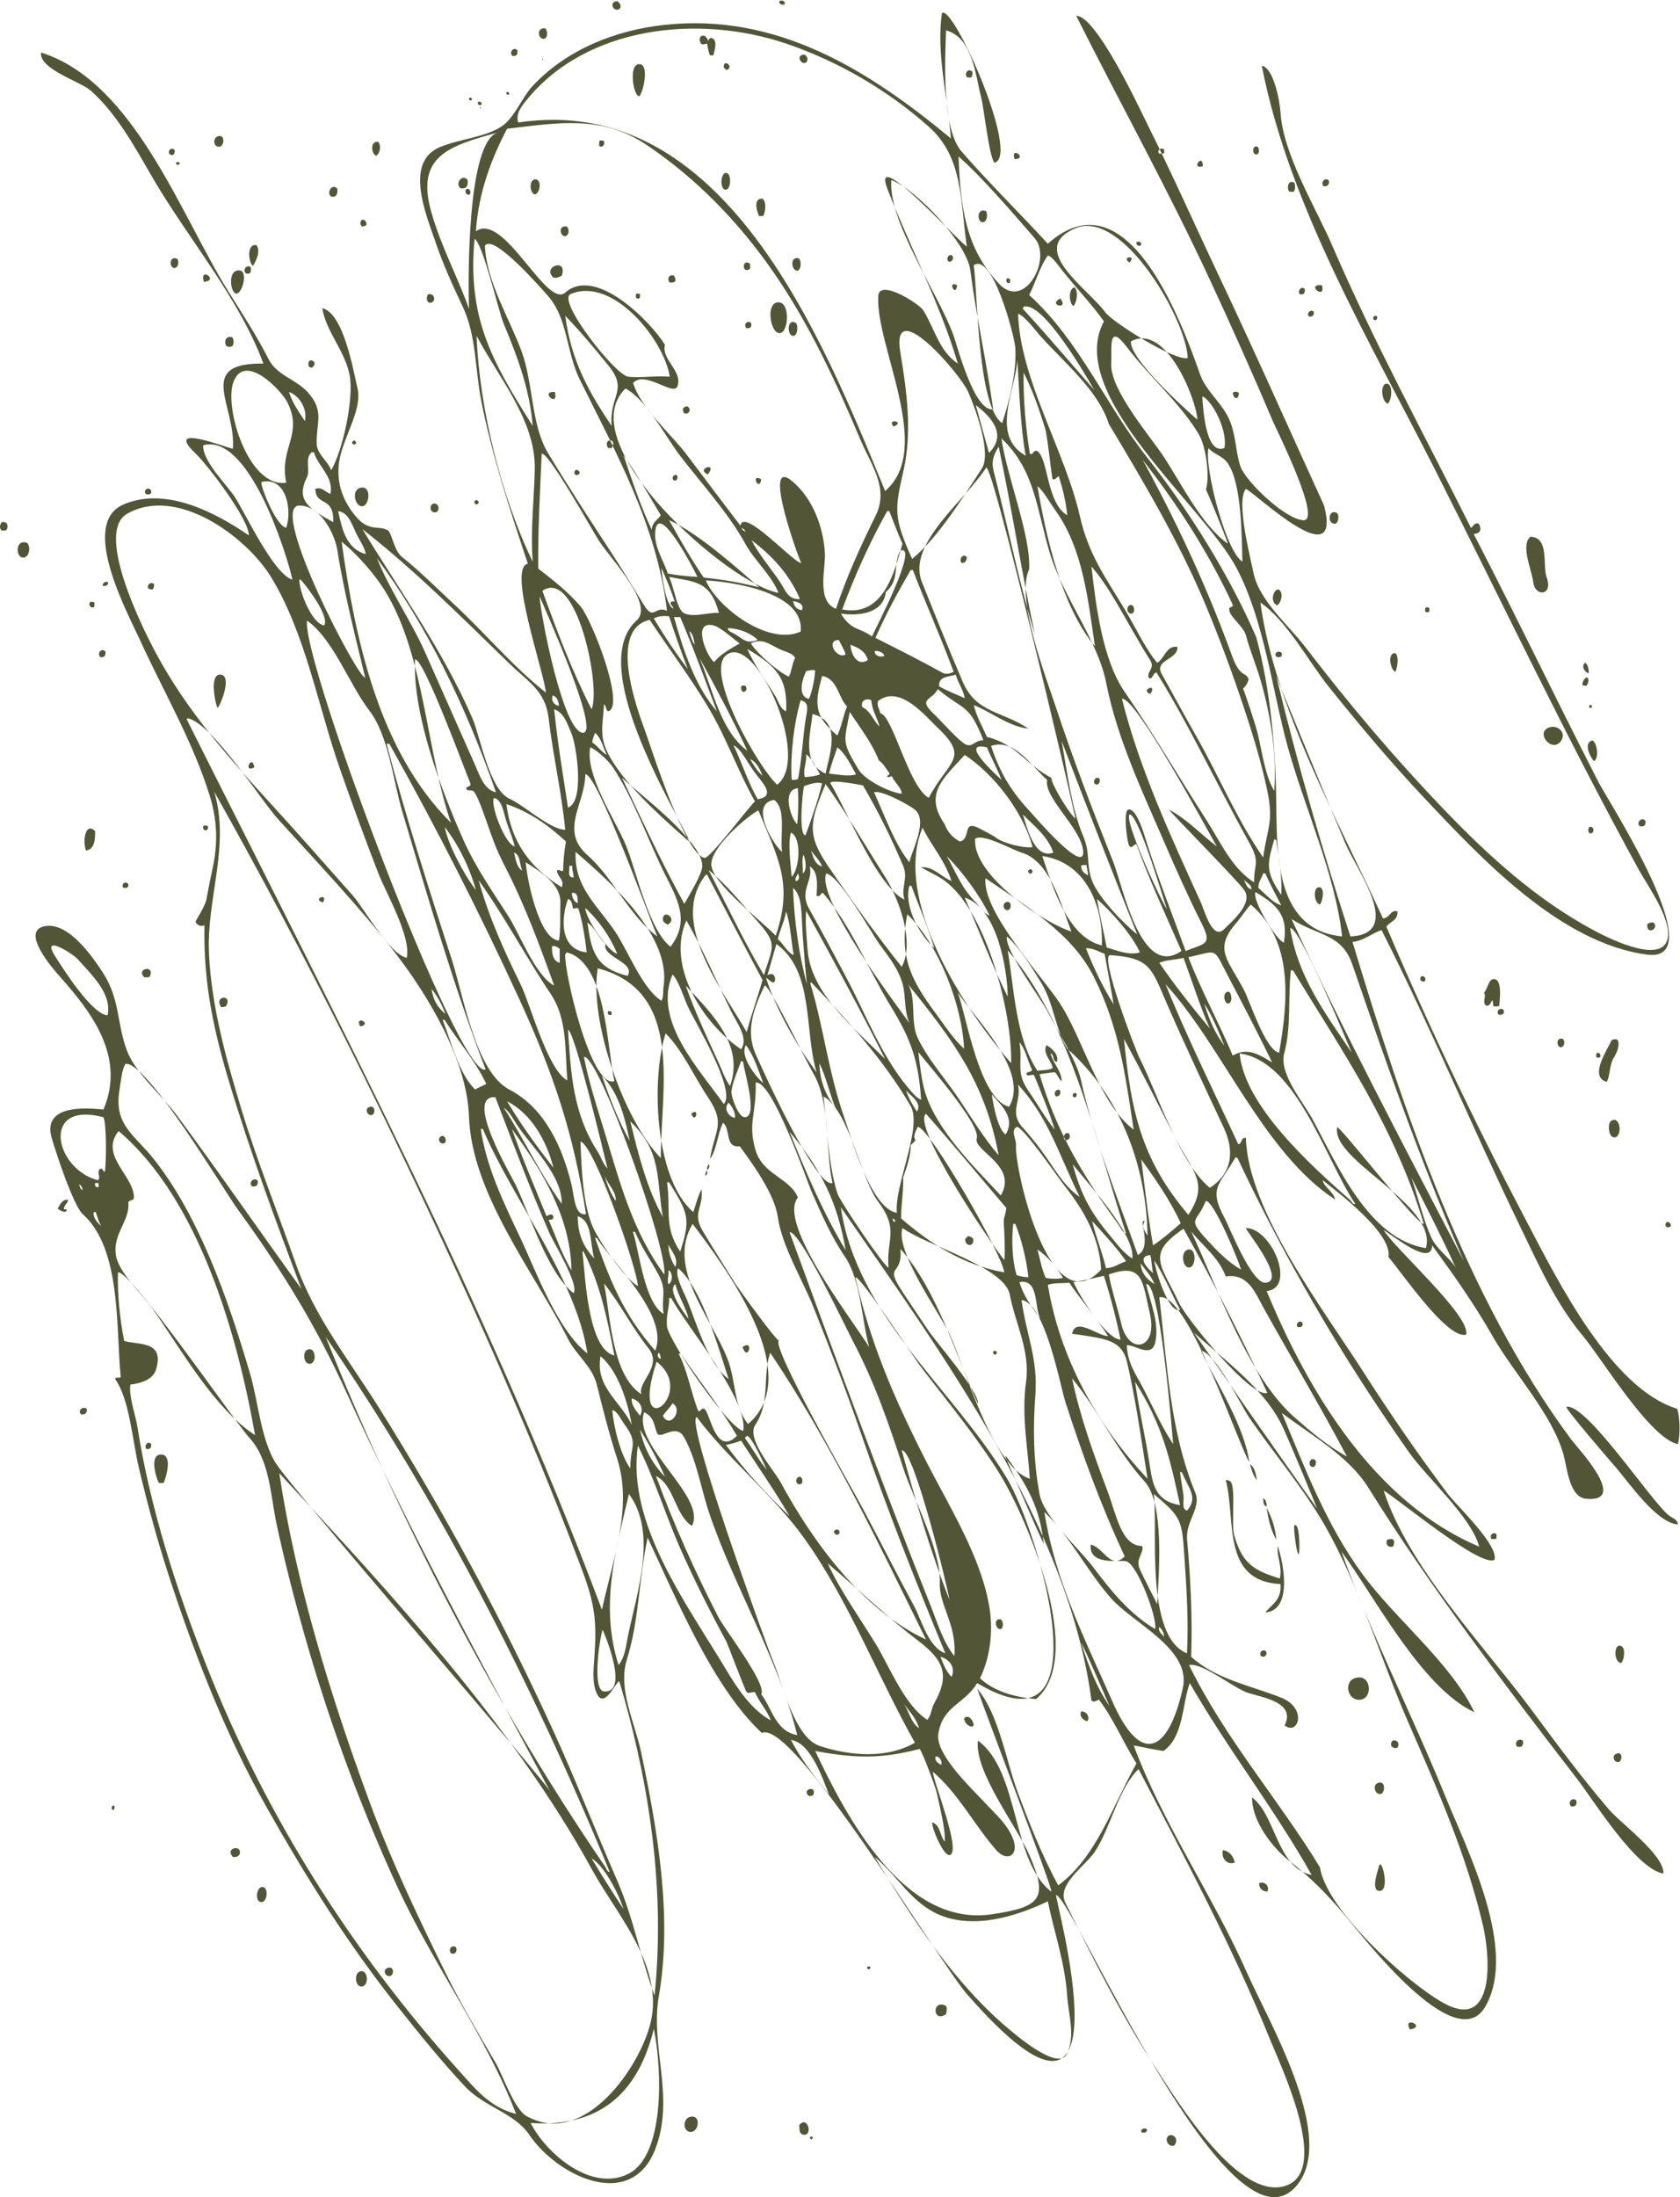 <?xml version="1.0" encoding="UTF-8" standalone="no"?>
<svg
   xmlns:dc="http://purl.org/dc/elements/1.1/"
   xmlns:cc="http://creativecommons.org/ns#"
   xmlns:rdf="http://www.w3.org/1999/02/22-rdf-syntax-ns#"
   xmlns:svg="http://www.w3.org/2000/svg"
   xmlns="http://www.w3.org/2000/svg"
   viewBox="0 0 740.84 968.493"
   height="968.493"
   width="740.84"
   xml:space="preserve"
   id="svg2"
   version="1.1"><defs
     id="defs6" /><g
     transform="matrix(1.333,0,0,-1.333,0,968.493)"
     id="g10"><g
       transform="scale(0.1)"
       id="g12"><path
         id="path14"
         style="fill:#525637;fill-opacity:1;fill-rule:evenodd;stroke:none"
         d="m 2043.96,7233.73 c 18.43,4.86 4.59,30.61 -6.86,27.49 -21.58,-5.88 -7.9,-31.38 6.86,-27.49 z m 552.03,18.32 v 0 c 2.57,11.41 -11.55,14.27 -18.33,9.17 -0.78,-9.63 11.13,-14.69 18.33,-9.17 z m -794.82,-114.52 v 0 c 10.28,3.02 12.12,25.64 2.3,34.35 -31.73,2.97 -22.22,-40.2 -2.3,-34.35 z m 538.28,-16.04 v 0 c 1.82,-14.22 4.57,-27.49 9.16,-38.93 h 11.45 c 3.81,17.42 15.69,51.72 -6.87,57.25 -7.84,0.97 -6.88,-6.85 -11.45,-9.16 -0.04,8.37 -6.51,10.29 -9.16,16.04 -22.64,5.71 -20.44,-19.55 -11.45,-27.49 7.87,-1.01 12.83,0.91 18.32,2.29 z m -643.65,-41.23 v 0 c 12.84,-1.37 17.41,5.5 16.04,18.33 -11.81,15.26 -30.15,-7.64 -16.04,-18.33 z m 966.62,-22.91 v 0 c 16,4.25 7.24,29.03 -4.58,27.49 -24.09,-3.1 -8.7,-30.99 4.58,-27.49 z m -865.83,6.88 v 0 c 1.01,10.78 -5.67,11.26 0,0 z m 609.29,-29.78 v 0 c 22.69,11.85 -14.6,39.5 -11.45,6.88 5.39,-0.72 4.25,-7.96 11.45,-6.88 z m -290.9,-87.04 v 0 c 14.04,14.09 35.65,114.61 -4.59,105.37 -31.25,-7.19 -13.7,-108.46 4.59,-105.37 z m 1085.7,61.85 v 0 h 11.46 c 3.93,3.71 5.69,9.58 4.59,18.32 -12.46,15.9 -30.51,-7.3 -16.05,-18.32 z m -1516.32,-54.97 v 0 c 0.69,6.03 -3.18,7.51 -9.17,6.87 -1.87,-8.2 4.88,-11.37 9.17,-6.87 z m -123.7,-20.62 v 0 c 0.65,5.99 -0.83,9.85 -6.87,9.16 -0.13,-1.4 -0.34,-2.7 -2.29,-2.28 -0.69,-6.04 3.18,-7.52 9.16,-6.88 z m 32.07,-13.75 v 0 c 1.61,8.48 -3.62,10.13 -11.44,9.17 -2.93,-10.08 5.76,-14.58 11.44,-9.17 z m -2.29,-16.03 v 0 c 1.01,10.79 -5.67,11.25 0,0 z M 724.617,6780.2 v 0 c 18.188,0.56 21.52,43.88 -4.578,34.36 -17.242,-6.29 -13.816,-34.92 4.578,-34.36 z m 1273.543,18.32 v 0 c -2.71,2.65 -8.1,2.6 -13.74,2.3 -3.54,-3.33 -2.02,-11.73 -2.29,-18.33 9.98,-5.19 19.07,1.55 16.03,16.03 z m -753.59,-48.09 v 0 c 12.59,8.27 17.34,33.12 6.87,45.81 -27.97,4.59 -23.49,-40.34 -6.87,-45.81 z m 2913.57,4.58 v 0 c 9.17,2.97 7.95,19.35 2.28,25.19 -19.93,7.72 -18.21,-29.61 -2.28,-25.19 z m -3586.988,-2.3 v 0 c 5.332,2.32 7.387,7.9 6.871,16.04 -15.597,17.51 -31.058,-16.43 -6.871,-16.04 z m 3280.048,6.88 v 0 11.46 c -9.77,8.5 -25.85,-2.67 -16.03,-13.75 6.08,0.01 13.08,-0.87 16.03,2.29 z m -494.75,-20.62 v 0 c 45.8,2.26 -15.27,45.9 0,0 z m 623.02,-22.91 v 0 c -1.02,46.28 -41.6,-13.35 0,0 z m -3385.411,6.88 v 0 c 1.609,7.93 -8.028,8.22 -11.454,4.58 -1.605,-7.93 8.036,-8.22 11.454,-4.58 z M 2399,6638.19 v 0 c 21.42,-2.86 22.07,61.65 0,54.97 -16.09,-4.87 -16.53,-52.76 0,-54.97 z m -852.08,32.07 v 0 c -17.41,22.42 -43.45,-12.34 -22.9,-27.49 19.5,-2.71 24.89,8.7 22.9,27.49 z m 222.19,-48.1 v 0 c 19.47,6.34 22.94,49.42 2.28,50.39 -19.82,0.93 -21.88,-41.94 -2.28,-50.39 z m 2627.24,45.81 v 0 c -11.72,13.01 -28.35,-3.61 -18.32,-18.32 13.58,-1.38 19.7,4.73 18.32,18.32 z m -114.53,-6.88 v 0 c -20.22,12.71 -26.61,-18.34 -16.03,-29.77 h 13.74 c 5.63,5.81 5.97,21.3 2.29,29.77 z m -3186.13,-45.81 v 0 c 18.31,-3.03 20.94,9.61 20.61,25.2 -16.44,21.64 -38.22,-11.86 -20.61,-25.2 z m 446.65,25.2 v 0 c -5.62,-7.85 -1.47,-21.78 11.45,-18.32 5.62,7.86 1.48,21.79 -11.45,18.32 z m 982.64,-89.33 v 0 c 7.59,14.91 11.22,46.33 -2.29,57.27 -32.53,2.25 -18.71,-42.23 -11.45,-57.27 h 13.74 z m 726.11,-20.61 v 0 c 11.64,-0.04 18.18,21.13 11.44,36.65 -31.36,13.81 -31.62,-36.6 -11.44,-36.65 z M 1196.47,6516.8 v 0 c 38.36,-1.4 -3.93,45.9 -4.58,6.86 3.22,-0.59 2.61,-5.02 4.58,-6.86 z m 671.13,-32.07 v 0 c 13.7,-1.11 18.67,21.68 6.87,32.07 -28.32,3.61 -21.7,-30.88 -6.87,-32.07 z m 1905.72,-32.07 v 0 c 0.51,1.77 0.07,4.52 2.29,4.57 0.91,8.59 -10.42,11.82 -16.03,6.88 -0.7,-9.1 4.4,-12.4 13.74,-11.45 z M 836.855,6386.23 v 0 c 9.965,16.07 26.512,48.82 11.458,68.72 -33.661,5.7 -26.071,-58.26 -11.458,-68.72 z m 2301.995,13.74 v 0 c 9.71,0.21 14.43,5.41 13.73,16.04 -8.35,17.47 -27.4,-5.59 -13.73,-16.04 z m 597.82,-2.29 v 0 c 25.93,25.73 -30.58,18.94 0,0 z m -3149.482,11.45 v 0 c -27.696,13.49 -27.583,-28.36 -11.45,-29.77 11.532,-1 17.895,14.59 11.45,29.77 z M 2639.51,6370.2 v 0 c 10.74,6.18 12.82,33.17 2.29,41.23 -30.3,7.09 -24.16,-43.23 -2.29,-41.23 z m -158.05,6.87 v 0 16.04 c -27.35,20.94 -28.2,-37.24 0,-16.04 z m -623.02,-22.91 v 0 c 20.62,60.33 -67.32,29.53 -27.49,-6.86 13.24,-1.79 20.03,2.87 27.49,6.86 z m -1044.491,6.88 v 0 h 11.457 c 4.711,3.69 5.313,11.48 4.578,20.61 -15.125,11.52 -28.695,-10.95 -16.035,-20.61 z m -32.062,-66.43 v 0 c 17.394,-0.99 37.238,62.54 16.027,75.59 -47.109,11.85 -37.191,-74.39 -16.027,-75.59 z m -107.657,38.94 v 0 c 52.981,3.8 -15.652,52.67 0,0 z m 1559.85,2.29 v 0 c 1.33,8.96 -1.97,13.3 -4.58,18.32 -18.61,6.1 -23.16,-14.77 -13.74,-22.9 8.74,-1.1 14.62,0.64 18.32,4.58 z m 1104.03,-6.88 v 0 c 7.03,4.86 5.25,17.92 -6.86,16.04 -4.95,-5.62 -1.7,-16.93 6.86,-16.04 z m -171.78,-6.86 v 0 c -33.94,18.92 -5.2,-43.17 0,0 z m 1207.12,0 v 0 c -56.77,5.88 12.53,-51.8 0,0 z m -822.31,-68.72 v 0 c 11.27,11.89 16.43,46.98 4.58,61.84 -22.73,-1.41 -19.4,-53.92 -4.58,-61.84 z m 765.04,57.26 v 0 c -12.11,9.69 -24.79,-7.16 -16.04,-18.32 13.82,-2.36 17.84,5.07 16.04,18.32 z m -2201.2,-32.07 v 0 c 2.63,2.72 2.59,8.1 2.29,13.75 -2.66,1.92 -6.14,3.02 -11.45,2.29 -3.27,-3.06 -3.27,-12.98 0,-16.04 h 9.16 z m -698.62,13.75 v 0 c -6.51,-6.69 -5.7,-23 2.29,-27.48 25.37,-4.92 22.41,33.83 -2.29,27.48 z m 2091.26,-13.75 v 0 c -43.88,-22.44 30.73,-39.58 0,0 z m -927.66,-114.52 v 0 c 30.89,2.67 34.96,113.39 -11.46,100.79 -34.81,-9.48 -19.01,-103.42 11.46,-100.79 z m 1765.99,71.01 v 0 c -10.72,8.9 -24.93,-5.3 -16.03,-16.04 12.52,-1.82 17.87,3.52 16.03,16.04 z m 199.28,-16.04 v 0 c -3.38,-0.43 -2.09,-5.54 -2.28,-9.16 15.57,-13.48 18.07,21.07 2.28,9.16 z m -2075.22,-38.93 v 0 c 13.56,-2.13 18.88,8.39 13.74,18.32 -13.97,9.91 -25.11,-9.72 -13.74,-18.32 z m 153.47,-25.2 v 0 c 13.86,-0.21 16.88,24.86 11.45,41.23 -32.1,22.14 -32.22,-40.92 -11.45,-41.23 z M 768.141,6120.53 v 0 c 6.156,6.33 6.156,23.44 0,29.78 -22.883,6.64 -28.18,-17.5 -18.328,-29.78 6.417,-2.63 11.917,-2.63 18.328,0 z m 263.409,-71.01 v 0 c 29.15,21.26 -22.2,40.88 -9.16,2.3 4.33,0.52 5.06,-2.59 9.16,-2.3 z m 3554.91,-52.68 v 0 c -20.95,-1.15 -16.76,-59.26 4.59,-66.42 13.99,12.75 17.95,67.65 -4.59,66.42 z m -2750.93,-27.48 v 0 c -52.5,3.78 13.49,-55.1 0,0 z m 2263.04,-2.3 v 0 c -43.05,17.91 -3.25,-48.55 0,0 z m -1823.26,-45.81 v 0 c -9.1,1.47 -12.36,-2.9 -16.03,-6.87 -1.93,-32.89 37.06,-10.56 16.03,6.87 z m 680.29,-66.43 v 0 c 41.88,15.84 -23.06,30.12 0,0 z m -932.24,-71 v 0 c 21.88,35.07 -32.01,32.63 -11.46,0 h 11.46 z m -849.8,11.45 v 0 c 0.49,2.57 2.55,3.57 4.59,4.58 -2.35,20.99 -25.57,-2.22 -4.59,-4.58 z m 1168.18,-98.49 v 0 c 34.4,43.67 -43.03,18.12 0,0 z m -437.5,-2.29 v 0 c 31.94,0.28 -3.49,35.71 -4.58,4.58 2.57,-0.48 3.57,-2.54 4.58,-4.58 z m 329.84,-18.33 v 0 c 5.9,1.74 7.96,7.32 6.88,16.04 -13.17,11.54 -24.26,-15.86 -6.88,-16.04 z m 284.03,4.58 v 0 c -37.62,21.1 -5.81,-44.02 0,0 z m -1319.35,-89.32 v 0 c 23.35,2.26 30.62,65.15 -2.29,61.84 -37.02,-3.73 -22.63,-64.26 2.29,-61.84 z m -698.608,43.51 v 0 c 3.618,19.41 -21.824,19.43 -20.621,2.3 1.293,-8.94 16.59,-8.51 20.621,-2.3 z m 1083.418,-32.06 v 0 c -0.27,5.83 -3.34,8.89 -9.16,9.16 -0.51,-1.79 -1.92,-2.67 -4.58,-2.3 -0.73,-5.3 0.37,-8.78 2.29,-11.45 h 9.17 c 0.5,1.79 0.06,4.52 2.28,4.59 z m -137.43,-29.78 v 0 c 10.11,13.49 1.87,27.44 -9.16,27.48 -18.8,0.1 -17.02,-37.6 9.16,-27.48 z m 2973.12,-38.93 v 0 c 8.79,6.41 11.23,24.96 4.58,34.36 -30.44,18.06 -34.91,-40.38 -4.58,-34.36 z M 5.391,5538.73 v 0 c -6.051,-9.09 -8.246,-19.45 0,-27.48 H 19.137 c 9.965,8.93 8.391,32.32 -13.746,27.48 z M 5072.05,5341.75 v 0 c 5.43,-51.86 67.01,-46.29 44.72,14.01 -14.63,39.56 9.57,133.5 -53.88,134.87 -33.95,-28.36 5.44,-113.04 9.16,-148.88 z M 74.106,5421.91 v 0 c 21.238,-3.34 29.61,32.02 16.039,48.11 -39.109,14.89 -39.137,-44.47 -16.039,-48.11 z M 3182.36,5403.59 v 0 c 11.05,0.41 15.06,7.84 16.04,18.32 -8.92,17.94 -30.29,-6.96 -16.04,-18.32 z M 358.137,5339.45 v 0 c -8.125,5.89 -19.426,-0.88 -18.328,-11.45 10.988,-1.06 17.972,1.88 18.328,11.45 z m 132.847,-20.6 v 0 c 5.399,0.04 6.746,-3.96 13.743,-2.3 3.929,3.7 5.695,9.58 4.586,18.32 -12.317,7.66 -24.645,-3.96 -18.329,-16.02 z m 3733.576,-54.98 v 0 c 11.04,4.72 18.05,29.2 13.74,41.23 -12.95,36.18 -45.96,-25.23 -13.74,-41.23 z M 310.039,5257 v 0 c 3.149,2.95 2.262,9.94 2.285,16.03 -3.054,3.27 -12.976,3.27 -16.039,0 -1.351,-11.28 2.215,-17.64 13.754,-16.03 z m 3433.511,-20.62 v 0 c 14.42,2.21 8.75,35.72 -6.88,27.49 -13.51,-7.11 -6.34,-29.51 6.88,-27.49 z m 984.93,18.33 v 0 c -2.66,1.92 -6.14,3.01 -11.45,2.29 -3.27,-3.05 -3.27,-12.98 0,-16.04 h 9.16 c 2.64,2.71 2.59,8.1 2.29,13.75 z M 332.938,5092.08 v 0 c 12.273,-0.82 17.203,5.7 16.031,18.33 -12.449,15.89 -30.496,-7.3 -16.031,-18.33 z m 3887.042,4.58 v 0 c 4.86,-7.09 23.4,-6.73 20.61,6.86 -2.37,11.11 -25.41,8.92 -20.61,-6.86 z m 396.26,-52.69 v 0 c 6.65,14.08 12.31,49.62 0,61.85 -29.46,0.82 -15.29,-58.12 0,-61.85 z m 639.06,-4.58 v 0 c 1.93,8.77 -1.82,29.72 -11.45,34.36 -13.62,-10.15 -2.23,-31.5 11.45,-34.36 z M 720.039,4924.87 v 0 c 12.016,13.52 48.434,107.83 9.164,109.94 -40.551,2.18 -13.527,-110.38 -9.164,-109.94 z m 4528.391,73.29 v 0 c 5.03,5.93 11.62,24.11 0,27.49 -7.94,-5.04 -13.26,-12.7 -13.75,-25.19 2.71,-2.64 8.11,-2.6 13.75,-2.3 z m -2794.45,0 v 0 c -5.38,-6.52 -1.1,-18.04 4.57,-20.61 12.44,-0.28 13.45,13.86 6.88,20.61 h -11.45 z m 1351.41,-27.48 v 0 c 26.3,38.08 -36.27,13.19 0,0 z m 1452.2,-36.65 v 0 -9.16 c 3.99,-0.18 7.12,0.51 9.16,2.29 0.69,6.03 -3.16,7.52 -9.16,6.87 z m -93.91,-119.11 v 0 c 19.79,27.69 -10.47,53.88 -36.65,45.81 -51.52,-15.87 7.13,-87.1 36.65,-45.81 z m 109.95,-66.42 v 0 c 16.67,11.39 10.26,57.5 -4.59,68.71 -33.14,-6.62 -7.73,-58.25 4.59,-68.71 z M 841.438,4727.88 v 0 c -7.098,47.09 -39.899,-20.24 0,0 z m 2780.712,-54.97 v 0 c 1.78,-0.51 4.52,-0.06 4.58,-2.28 8.48,1.44 12.77,7.08 11.45,18.32 -8.59,12.29 -25.89,-3.48 -16.03,-16.04 z m 1820.98,-121.4 v 0 c -12.26,14.41 -31.69,-6.59 -18.33,-18.32 14.63,-2.41 20.72,3.7 18.33,18.32 z M 687.969,4533.19 v 0 c -3.059,3.27 -12.969,3.27 -16.031,0 -0.918,-8.55 1.832,-13.44 9.16,-13.75 4.925,1.95 8.101,5.65 6.871,13.75 z m 4569.621,-2.29 v 0 c -4.41,-7.42 -4.41,-13.2 0,-20.62 18.41,-5.15 18.41,25.77 0,20.62 z M 284.84,4453.02 v 0 c 26.797,4.51 30.172,32.44 29.773,64.14 -32.902,32.7 -42.254,-36.11 -29.773,-64.14 z m 3131.17,-66.43 v 0 c -2.58,0.49 -3.58,2.55 -4.59,4.58 -24.16,-2.15 2.43,-28.74 4.59,-4.58 z M 424.563,4340.78 v 0 c -4.118,10.74 -22.7,7.27 -18.329,-9.16 6.778,-5.11 20.899,-2.24 18.329,9.16 z m 3942.007,-66.42 v 0 c 8.76,11.53 17.93,55.7 -2.29,57.26 -20.88,1.61 -18.79,-51.44 2.29,-57.26 z m -3298.37,6.87 v 0 c 19.63,33.76 -37.77,11.21 0,0 z m 2258.46,0 v 0 c -12.01,-6.71 -6.78,-26.46 6.88,-25.19 15.54,1.43 13,36.28 -6.88,25.19 z m -1117.77,-73.3 v 0 c 34.45,18.86 -14.85,53.27 -16.04,18.33 -0.33,-9.83 7.09,-13.25 16.04,-18.33 z m 3261.73,6.87 v 0 c -9.57,1.18 -15.53,-1.28 -20.62,-4.58 -6.25,-37.58 40.09,-18.07 20.62,4.58 z M 495.57,4036.14 v 0 c 17.813,41.4 -47.566,25.84 -18.324,-2.29 6.594,0.28 14.988,-1.25 18.324,2.29 z m 4203.12,-11.45 v 0 c 4.08,-2.03 5.83,-6.4 13.75,-4.58 12.25,15.52 -17.28,27.84 -13.75,4.58 z m 217.62,-84.75 v 0 c 14.5,-1.53 14.58,11.37 20.6,18.32 3,-5.4 0.97,-15.83 4.59,-20.62 6.6,0.28 15,-1.25 18.32,2.3 0.04,11.9 13.89,96.47 -22.91,87.04 -12.1,-3.1 -17.43,-34.21 -27.48,-43.52 8.57,-14.44 -7.58,-31.51 6.88,-43.52 z m -854.38,6.86 v 0 c 16.46,1.25 13.05,31.43 4.59,38.95 -23.37,4.23 -18.62,-35.98 -4.59,-38.95 z M 731.488,3935.36 v 0 c 7.438,-1.33 10.66,1.56 16.039,2.28 24.266,40.72 -41.757,36.39 -16.039,-2.28 z m 4242.072,-9.16 v 0 c -11.35,9.52 -25.56,-4.69 -16.03,-16.03 14.48,-3.05 21.22,6.04 16.03,16.03 z m -2950.2,-6.87 v 0 c -2.66,1.92 -6.15,3.01 -11.46,2.29 -4.51,-8.34 3.12,-15.97 11.46,-11.45 v 9.16 z m -831.47,-48.11 v 0 c 42.9,8.95 -21.38,39.49 0,0 z m 4148.16,-100.78 v 0 c 16.98,26.25 24.62,72.23 -9.16,54.97 -11.69,-29.55 -76.03,-119.89 -16.03,-137.43 12.08,16.38 7.53,55.16 25.19,82.46 z m -178.66,32.07 v 0 c 14.32,-0.65 17.12,18.91 9.16,27.49 -22.96,6.58 -21.89,-23.37 -9.16,-27.49 z m 123.69,-18.33 v 0 c -5.29,-1.41 -6.37,-11.99 -2.29,-16.03 5.31,-0.73 8.79,0.37 11.45,2.29 0.92,8.54 -1.83,13.44 -9.16,13.74 z m -1791.2,-144.3 v 0 c 10.58,0.1 14.87,6.51 13.74,18.32 -10.31,12.31 -26.27,-8.41 -13.74,-18.32 z m 57.26,9.16 v 0 c -3.39,-0.43 -2.11,-5.53 -2.29,-9.16 15.58,-13.49 18.08,21.06 2.29,9.16 z m -2327.18,-43.52 v 0 c -19.82,-5.23 -8.74,-29.31 4.58,-27.48 14.5,1.98 13.74,32.31 -4.58,27.48 z m 1062.81,-22.9 v 0 c 13.69,-37.74 29.85,24.72 0,0 z m 3050.98,-77.89 v 0 c 30.34,-4.69 24.98,72.69 -6.86,54.98 -14.1,-7.85 -10,-52.37 6.86,-54.98 z m -1814.09,-9.15 v 0 c 13.94,-1.95 18.27,10.84 13.73,20.61 -14.41,10.03 -24.04,-12.81 -13.73,-20.61 z m -2059.19,-11.45 v 0 c 18.69,-0.53 8.67,34.07 -6.88,22.9 -10.37,-7.47 -3.72,-22.62 6.88,-22.9 z m 877.27,-87.05 v 0 c 1.87,3.66 8.69,13.98 2.29,18.33 -1.87,-3.66 -8.68,-13.98 -2.29,-18.33 z m -9.16,-18.32 v 0 c 7.09,-1.56 9.54,13.12 4.58,16.04 -2.54,-4.34 -2.92,-10.84 -4.58,-16.04 z M 852.891,3360.44 v 0 c -12.063,15.17 -33.504,-6.28 -18.321,-18.33 13.582,-1.38 19.692,4.73 18.321,18.33 z m -627.61,-61.85 v 0 c -21.441,0.07 -26.343,-16.4 -34.351,-29.78 5.05,-4.96 27.769,-18.1 29.773,-4.57 1.641,6.21 -10.801,-1.64 -9.164,4.57 1.039,13.46 12.707,16.31 13.742,29.78 z m 5284.259,-87.05 v 0 c 2.58,-0.48 3.58,-2.53 4.59,-4.57 33.09,-0.88 -5.45,37.67 -4.59,4.57 z M 3200.68,3177.2 v 0 c -1.28,-3.31 -3.57,-5.6 -6.86,-6.88 -5.51,-26.88 32.2,-30.86 25.18,0 -5.48,2.91 -8.41,8.36 -18.32,6.88 z m 730.7,-43.54 v 0 c -26.68,-4.44 -20.34,-56.84 0,-59.54 25.64,-3.4 28.48,64.3 0,59.54 z m 377.93,-245.07 v 0 c -4.47,15.51 -27.08,1.39 -16.04,-11.46 10.19,-1.02 17.05,1.29 16.04,11.46 z M 2456.27,2810.7 v 0 c 18.83,-51.84 38.97,29.93 0,0 z m -1431.59,-54.97 v 0 c 25.79,0.82 19.19,61.18 -9.16,45.81 -14.91,-8.09 -11.17,-46.46 9.16,-45.81 z m 2272.21,41.23 v 0 c -3.15,-0.1 -5.03,1.08 -6.87,2.29 -15.47,-7.73 10.74,-24.13 6.87,-2.29 z M 5521,2254.11 v 0 c -62.04,50.3 -271.01,369.7 -339,359.61 -8.82,-1.31 144.42,-178.83 160.34,-196.98 45.37,-51.76 136.46,-186.8 208.44,-192.41 -1.49,18.09 -18.08,20.28 -29.78,29.78 z M 268.805,2588.52 v 0 c 13.593,-1.37 19.695,4.73 18.324,18.34 -14.168,10.55 -32.188,-7.47 -18.324,-18.34 z M 484.117,2474 v 0 c 12.891,-2.2 16.738,4.64 16.035,16.03 -9.359,13.06 -25.132,-4.25 -16.035,-16.03 z m 50.391,-18.34 v 0 c -40.207,2.11 -20.86,-70.17 -9.164,-93.9 h 16.035 c 10.473,23.94 28.152,92.09 -6.871,93.9 z m 3811.442,-41.22 v 0 c 5.7,3.47 8.13,10.2 6.88,20.62 -18.39,20.83 -31.87,-22.4 -6.88,-20.62 z m -210.72,9.16 v 0 c 5.32,-19.88 10.93,-39.45 22.91,-52.68 -3.74,21.46 -7.57,42.83 -22.91,52.68 z m -1495.72,-43.52 v 0 c -8.33,-6.37 -6.83,-21.88 4.58,-22.9 18.1,-1.63 10.13,34.18 -4.58,22.9 z m 1594.21,-334.42 v 0 c -81.7,26.16 -122.76,45.02 -150.63,142.27 -10.51,36.65 5.77,156.17 -12,178.42 -4.95,1.91 -7.81,5.92 -16.03,4.57 34.46,-128.26 -16.01,-334.16 180.96,-343.58 4.46,-52.57 -28.8,-67.41 -50.41,-93.91 88.26,6.73 63.45,154.6 41.24,219.89 -3.86,-36.85 16.34,-67.09 6.87,-107.66 z m -43.51,238.22 v 0 c 0.08,13.08 -3.15,22.82 -11.46,27.49 0.29,-12.69 0.7,-25.26 11.46,-27.49 z m 32.06,-109.95 v 0 c -3.52,42.3 -16.22,75.41 -32.06,105.37 5.81,-40 15.25,-76.36 32.06,-105.37 z m 64.14,48.11 v 0 h -4.59 c -3.69,-7.51 7.65,-95.99 13.75,-96.21 5.29,-0.18 4.74,91.88 -9.16,96.21 z m -1516.34,-32.08 v 0 c 3.27,0.56 3.86,3.78 6.87,4.59 3.38,15.94 -14.25,16.34 -18.33,6.88 1.02,-6.63 4.84,-10.45 11.46,-11.47 z m 2164.56,-13.73 v 0 c 6.08,0.02 13.08,-0.87 16.03,2.29 v 13.75 c -11.36,9.53 -25.57,-4.69 -16.03,-16.04 z m -345.88,-2.3 v 0 c -5.64,-12.46 0.75,-26.68 18.33,-22.91 5.1,3.15 6.74,17.32 2.28,22.91 -4.78,4.52 -15.2,1.75 -20.61,0 z M 3310.64,1878.46 v 0 c 10.56,3.86 8.44,27.8 0,32.07 -25.43,5.64 -17.53,-34.84 0,-32.07 z m 2054.61,-57.27 v 0 c -25.95,16.88 -29.51,-51.9 -2.29,-54.97 10.52,10.25 14.55,46.99 2.29,54.97 z m -1195.66,-29.78 v 0 c 11.39,-12.33 28.37,4.64 16.02,16.03 -12.5,1.84 -17.86,-3.51 -16.02,-16.03 z m 329.84,-146.6 v 0 c 44.89,4.03 36.87,90.78 -18.34,71.02 -36.08,-12.93 -23.64,-74.76 18.34,-71.02 z m -923.09,-38.93 v 0 c -6.69,-15.66 7.09,-29.13 20.61,-32.06 9.98,12.09 -1.91,34.21 -20.61,32.06 z m -387.1,-22.9 v 0 c 3.16,-15.17 11.22,-25.42 27.49,-27.49 0.48,2.58 2.53,3.56 4.57,4.58 -0.98,17.39 -19.1,38.38 -32.06,22.91 z m 1433.87,-96.2 v 0 c 14.83,24.04 -26.98,36.68 -20.61,4.57 5.61,-4.38 12.08,-9.28 20.61,-4.57 z m 396.27,2.29 v 0 h 13.74 c 5.04,6.68 7.11,11.26 4.58,20.61 -16.7,10.57 -29.31,-8.93 -18.32,-20.61 z m 327.55,-22.91 v 0 c -16.59,-7.1 -6.61,-29.55 6.87,-27.49 13.49,2.06 15.76,37.17 -6.87,27.49 z m -778.79,-132.85 v 0 c 14.12,3.68 16.43,45.82 -9.16,36.65 -21.38,-7.66 -8.75,-41.31 9.16,-36.65 z m -1891.98,-6.88 v 0 c 7,-1.66 8.34,2.35 13.74,2.3 15.37,35.51 -41.42,20.16 -13.74,-2.3 z m 2521.88,-34.36 v 0 c 16.03,-2.17 19.97,8.95 16.03,20.63 -15.95,11.19 -28.55,-10.29 -16.03,-20.63 z m -4826.161,2.29 v 0 c -3.141,-2.93 -3.141,-10.81 0,-13.73 8.203,-1.33 6.965,6.77 6.871,13.73 h -6.871 z M 770.43,1124.87 v 0 c 14.375,-1.69 21.543,4.95 22.906,11.46 6.394,30.49 -50.508,18.95 -22.906,-11.46 z m 3314.41,-18.33 v 0 c -5.14,21.59 -16.73,36.72 -38.94,41.23 -7.64,-24.08 12.06,-51.65 38.94,-41.23 z m 478.71,-6.86 v 0 c -2.61,-11.57 -31.43,-86.82 0,-87.04 30.09,-0.23 14.78,75.81 4.59,87.04 h -4.59 z M 4165,1037.83 v 0 c 1.09,-17.24 10.25,-26.4 27.48,-27.49 9.16,17.59 -9.89,36.64 -27.48,27.49 z M 862.051,1024.08 v 0 c -13.352,-5.37 -18.09,-44.705 0,-48.103 24.902,-4.661 28.387,59.523 0,48.103 z M 1491.95,806.484 v 0 c 13.18,-6.125 22.94,7.227 16.03,20.614 -15.6,8.742 -25.69,-9.688 -16.03,-20.614 z m 1376.6,-45.812 v 0 c -0.68,-6.035 3.19,-7.52 9.18,-6.863 -0.1,3.144 1.07,5.019 2.28,6.863 -3.01,2.941 -8.44,2.941 -11.46,0 z m -1585.03,-2.293 v 0 c -19.25,-5.781 -9.61,-28.215 4.58,-27.481 16.35,0.84 16.86,33.946 -4.58,27.481 z m -96.21,-13.742 v 0 c -15.56,-8.516 -11.7,-49.129 9.16,-48.094 26.98,1.328 20.72,64.441 -9.16,48.094 z M 3129.68,604.91 v 0 c 1.8,8.645 4.01,19.406 0,27.492 -47.04,24.121 -45.57,-57.859 0,-27.492 z m 1534.66,-50.379 v 0 c 56.71,9.59 -26.54,47.188 0,0 z M 2284.48,265.918 v 0 c -26.81,-5.234 -26.41,-49.336 0,-50.391 27.38,-1.093 35.59,57.344 0,50.391 z m 359.61,-27.48 v 0 c 0.35,-17.825 1.55,-30.45 13.75,-32.071 32.84,-4.375 13.81,65.281 -13.75,32.071 z m 1131.52,-22.911 v 0 c 6.77,-5.097 20.91,-2.246 18.33,9.161 -6.78,5.109 -20.9,2.246 -18.33,-9.161 z m 84.75,-20.617 v 0 c -4.46,-14.93 12.96,-31.98 25.21,-22.898 19.7,27.605 -18.45,45.508 -25.21,22.898 z m -1181.91,0 v 0 c 3.27,-0.555 3.86,-3.769 6.87,-4.578 0.55,3.27 3.77,3.856 4.58,6.863 -3.27,0.559 -3.86,3.782 -6.87,4.59 -0.55,-3.269 -3.77,-3.863 -4.58,-6.875 z m 2870.03,2411.95 v 0 c -218.28,67.29 -393.17,419.72 -500.56,624.04 -166.44,316.66 -321.42,640.96 -461.46,970.15 11.22,17.82 38.42,19.63 36.65,50.41 -22.82,7.96 -25.85,-22.77 -48.1,-22.91 -145.31,319.32 -357.92,693.95 -405.42,1044.48 88.16,-60.5 159.2,-194.89 225.6,-277.69 100.6,-125.49 203.92,-248.97 314.24,-366.08 188.03,-199.6 451.28,-482.92 739.59,-520.43 219.98,-28.62 -128.47,506.97 -160.76,569.89 -81.83,159.45 -161.03,320.24 -240.9,480.69 -34.09,68.45 -68.29,136.83 -102.88,205.02 -22.92,45.24 -46.06,90.36 -69.41,135.37 20.87,1.43 26.98,12.11 18.33,32.06 -14.85,11.71 -22.78,-13.22 -27.49,-11.45 -155.06,309.39 -320.68,612.9 -457.77,931.02 -54.8,127.17 -164.09,303.81 -172.12,443.3 -1.75,30.26 -21.08,145.71 -61.86,153.46 91.47,-468.07 360.22,-915.29 573.37,-1336.21 224.16,-442.64 437.39,-892.78 676.65,-1327.45 25.33,-46.01 116.63,-172.32 89.09,-233.35 -31.83,-70.57 -202.37,17.27 -241.57,38.34 -190.76,102.52 -349.56,247.46 -498.44,402.92 -163.08,170.29 -312.21,346.88 -455.58,534.1 -55.49,72.43 -152.62,153.27 -170.97,244.91 -9.28,46.33 -58.96,237.03 -25.23,277.23 31.57,-12.96 320.55,-293.16 258.83,-54.98 -109.8,239.26 -222.8,495.38 -344.12,751.28 -79.24,167.14 -155.75,339.52 -237.67,503.94 -27.63,55.48 -171.67,365.89 -238.22,364.19 146.42,-291 304.24,-575.95 441.59,-871.51 72.13,-155.24 141.94,-310.99 208.75,-468.61 10.75,-25.37 162.83,-328.45 101.99,-327.72 -58.74,0.71 -193.61,129.42 -209.47,179 -15.58,48.73 -14.53,97.88 -33.35,146.58 -22.52,58.36 -80.08,100.17 -99.5,155.77 -65.26,186.62 -244.53,664.9 -503.92,432.91 -94.1,102.29 -195.12,201.22 -286.12,305.87 -64.82,74.54 -54.26,306.33 -50.59,399.62 89.07,-23.73 97.51,-151.5 116.82,-224.47 7.64,-28.87 26.87,-200.62 43.52,-213.03 86.73,21.46 -136.99,525.85 -174.08,494.75 -19.14,-135.66 19.56,-279.22 29.77,-414.57 -274.32,227.39 -576.6,416.52 -949.76,375.31 -161.14,-17.8 -321.75,-81.68 -434.04,-201.84 -34.28,-36.67 -59.62,-103.94 -100.46,-132.25 -54.52,-37.81 -145.2,-43.46 -207.42,-70.44 -117.35,-50.89 -43.92,-223.38 -14.44,-310.44 25.2,-74.45 57.77,-145.96 91.3,-216.95 45.24,-95.81 40.5,-207.3 61.12,-311.12 36.48,-183.61 95.37,-361.29 154.19,-538.67 -69.05,-11.98 55.48,-363.14 59.55,-426.04 -109.64,86.69 -202.79,198.37 -305.28,293.61 -56.29,52.31 -110.54,106.95 -170.68,154.93 -27.1,21.62 -33.29,79 -46.27,87.45 -27.19,17.68 -60.13,-3.98 -99.94,39.3 -51.12,55.54 -74.62,125.41 -59.72,198.95 15.35,75.78 74.78,163.46 58.87,231.3 -13.71,58.39 -45.95,249.46 -116.82,265.7 12.95,-78.82 77.49,-143.79 91.33,-225.27 12.94,-76.19 -22.96,-244.21 -61.55,-310.7 -10.62,29.7 -47.09,53.65 -48.1,87.04 -2.13,69.92 27.07,108.74 -29.86,171.19 -38.941,42.71 -102.093,55.94 -128.554,107.86 -39.992,78.47 -88.281,152.63 -134.961,227.24 -155.555,248.58 -310.332,690.68 -618.262,787.86 -8.32,-54.14 130.899,-96.58 163.149,-125 89.382,-78.79 149.793,-193.13 209.101,-294.6 113.969,-195 285.418,-396.47 363.012,-608.85 -226.582,2.8 -89.942,-138.07 -100.785,-281.74 -19.7,2.79 -230.953,87.19 -124.34,-14.73 42.812,-40.93 178.234,-219.88 177.023,-271.59 -112.449,76.72 -276.351,162.68 -415.597,101.61 -146.368,-64.21 16.093,-360.94 55.265,-447.09 78.332,-172.27 175.778,-335.98 231.571,-517.52 22.937,-74.63 26.464,-146.66 11.972,-223.46 -8.316,-38.64 -16.082,-77.39 -23.297,-116.25 -3.773,-23.5 -36.488,-71.69 -36.285,-75.41 6.653,-12.28 16.578,-16.09 29.778,-11.46 -1.653,-69.97 2.203,-140 11.3,-209.4 13.7,-104.45 39.535,-206.65 69.852,-307.38 69.949,-232.4 153.437,-458.97 239.523,-685.74 -137.941,190.18 -271.058,383.83 -410.968,572.59 -47.028,63.44 -138.622,141.65 -166.247,215.35 -34.175,91.09 -22.328,170.01 -80.171,258.83 -33.797,51.9 -110.961,163.9 -187.821,153.48 -90.465,-12.27 24.735,-143.25 43.172,-163.91 108.309,-121.32 221.406,-269.03 146.945,-443.09 -66.027,7.32 -202.863,14.04 -170.917,-94.59 17.523,-59.61 72.628,-224.39 102.421,-251.06 128.969,-115.44 109.395,-377.28 125.754,-538.5 -2.183,-6.21 -18.957,2.15 -18.324,-6.87 47.59,-68.58 56.078,-197.66 77.715,-290.53 31.559,-135.4 69.168,-269.41 113.289,-401.27 82.859,-247.63 179.988,-493.59 308.332,-721.47 131.195,-232.92 271.185,-456.289 438.055,-665.703 70.24,-88.125 141.77,-177.187 218.93,-259.426 65.95,-70.308 164.03,-87.722 213.42,-160.574 93.47,-137.883 338.47,-256.164 418,-44.902 64.48,171.289 -18.55,335.332 10.85,504.101 45.39,260.536 -4.38,547.254 -58.27,803.504 -21.2,100.83 -78.37,210.5 -47.61,308.59 40.96,130.71 39.57,270 68.71,403.15 92.89,-197.33 216.33,-496.62 377.94,-645.94 102.49,49.94 587.6,-759.733 678.83,-864.003 564.22,-644.765 285.65,329.263 294.65,328.02 55.93,-7.735 588.09,-1264.239 805.4,-947.793 113.5,165.273 -105.96,536.922 -173.22,689.082 -113.01,255.672 -277.68,491.404 -375.64,753.464 35.32,-6.38 61.63,-12.84 98.49,-18.32 67.41,47.55 61.3,154.77 87.04,224.48 124.73,-217.12 281.27,-417.5 403.13,-634.49 -116.22,24.87 -116.35,193.99 -196.98,256.55 -1.53,-77.29 67.04,-166.01 121.4,-208.44 72.3,-56.47 125.25,-110.07 187.51,-183.607 51.74,-61.102 363.28,-470.508 462.09,-300.489 109.5,188.41 -59.73,518.966 -132.05,696.656 -110.21,270.84 -244.87,533.7 -343.47,809.02 110.75,-150.17 265.55,-450.72 439.78,-531.41 -77.15,162.61 -263.36,310.03 -370.82,457.41 -119.84,164.36 -187.41,344.63 -265.95,532.11 99.46,-75.25 220.82,-142.3 286.31,-247.39 105.26,-168.81 218.67,-332.38 336.06,-492.97 116.23,-159.01 235.3,-316.17 355.98,-471.85 50.17,-64.73 192.02,-295.13 283.74,-311 4.41,60.41 -140.86,166.15 -179.7,211.51 -90.55,105.73 -173.25,217.58 -256.07,329.38 -157.05,212.03 -407.44,472.6 -489.61,725.77 50.02,-29.56 320.94,-255.83 366.49,-229.05 15.1,47.91 -126.32,180.72 -153.67,217.13 -97.08,129.14 -189.07,262.13 -276.06,398.26 -136.83,214.13 -385.01,537.04 -392.58,779.55 -18.02,2.76 -11.15,-19.4 -25.19,-20.61 -80.5,174.52 -169.33,352.91 -240.51,529.11 190.68,-208.85 322.65,-556.13 561.18,-712.36 -5.96,27.64 -37.94,41.45 -41.23,64.13 47.67,-38.19 230.91,-174.61 217.6,-254.24 38.53,-43.17 193.51,-272.98 256.55,-256.55 17.89,60.21 -235.27,283.76 -272.58,345.87 21.79,-10.69 159.59,-126.37 160.34,-50.39 74.32,-102.33 137.98,-191.76 201.51,-302.85 68.33,-119.5 197.62,-257.81 233.69,-391.18 11.5,-42.59 18.87,-138.69 73.78,-143.96 144.61,-13.88 -28.83,168.96 -48.61,195.62 -351.43,473.63 -554.86,1087.38 -723.78,1645.63 40.43,4.61 61.88,28.22 96.2,38.94 161.39,-317.56 298.37,-649.1 453.61,-969.96 62.12,-128.41 120.52,-262.01 212.93,-372.31 61.66,-73.57 221.13,-338.58 313.81,-357.31 8.27,30.78 6.95,88.58 -2.3,116.83 z M 355.84,3907.87 v 0 c -52.5,4.61 -146.695,152.88 -174.871,197.92 -45.418,72.59 59.949,6.15 76.386,-12.38 41.903,-47.28 114.508,-113.53 98.485,-185.54 z m -93.906,-558.89 v 0 c 6.836,-3.08 10.117,-9.73 11.449,-18.33 -8.18,1.75 -9.235,10.62 -11.449,18.33 z m 48.105,-91.63 v 0 h 6.863 c 5.239,-16.14 9.723,-33.02 18.328,-45.81 -13.023,9.79 -27.996,27.61 -25.191,45.81 z m 4.574,96.2 v 0 h 11.45 v -13.73 c -9.286,-0.89 -13.243,3.55 -11.45,13.73 z m 32.071,36.66 v 0 c -6.813,1.43 -7.973,16.07 -16.036,9.17 -12.156,-7.04 4.582,-28.9 -6.871,-36.66 -144.504,38.14 -189.691,263.34 18.328,208.44 11.18,-21.62 9.571,-155.02 4.579,-180.95 z M 4061.93,5733.43 v 0 c 46.4,-68.72 45.71,-242.74 48.1,-325.26 -56.48,36.01 -126.65,316.3 -112.23,375.65 16.9,-20.21 47.68,-26.03 64.13,-50.39 z m -80.16,219.89 v 0 c 39.84,-28.34 79.44,-121.48 68.71,-169.5 -65.31,-26.04 -71.01,148.5 -73.3,169.5 h 4.59 z m -16.05,-123.69 v 0 c 26.19,-44.02 36.38,-147.42 23.64,-182.79 0.58,1.59 63.13,-148.79 72.57,-179.12 -86.6,60.27 -156.32,203.24 -213.72,289.78 -44.6,67.26 -176.32,219.89 -172.05,304.82 2.62,51.79 -12.03,139.44 52.24,54.77 72.79,-95.94 176.56,-185.29 237.32,-287.46 z m -4.57,48.1 v 0 c -43.1,37.21 -224.48,201.05 -219.89,258.83 116.43,63.26 216.73,-193.11 219.89,-258.83 z m -405.43,632.19 v 0 c 158.73,69.27 371.27,-307.71 373.35,-428.33 -41.34,-11.54 -248.19,117.84 -272.57,151.17 -57.43,78.53 -258.48,208.37 -100.78,277.16 z m -38.94,-142.01 v 0 c 44.78,-55.88 95.8,-109.89 135.15,-164.92 -130.47,-243.29 330.92,-608.86 439.78,-817.73 90.69,-173.96 116.06,-398.03 167.37,-585.8 55.14,-201.78 157.96,-423.37 180.8,-630.46 -212.91,20.25 -215.96,253.18 -217.61,426.04 -1.83,192.8 -18.55,387.66 -66.43,563.47 -88.02,203.63 -221.95,418.02 -361.9,595.53 -137.04,173.77 -222.24,384.35 -389.39,535.99 22.15,41.98 34.84,93.42 61.84,130.56 14.44,-2.91 37.18,-36.2 50.39,-52.68 z m 751.31,-2171.44 v 0 c 30.63,5.37 185.17,-370.06 203.84,-412.29 -92.97,137.52 -178.61,253.44 -203.84,412.29 z m -476.45,288.62 v 0 c -4.69,14.84 -31.85,111.61 -59.54,103.07 -16.47,-5.07 -4.06,-111.48 4.57,-121.4 12.04,-7.63 11.13,7.72 22.91,6.87 44.44,-122.77 98.1,-236.32 148.89,-352.74 -134.45,-93.78 -192.87,211.96 -225.81,294.55 -67.47,169.15 -133.26,340.71 -190.35,513.67 -31.48,95.37 -133.35,358.1 -87.76,453.87 6.23,111.26 -74.38,307.76 -91.62,432.91 110.51,-103.95 116.46,-233.51 159.18,-376.45 44.64,-149.38 159.49,-289.64 187.64,-433.29 35.85,-183.08 121.2,-362.26 194.84,-532.45 38.09,-87.98 77.23,-175.53 120.3,-261.19 35.66,-70.91 13.81,-65.61 -52.68,-91.62 -39.11,107.2 -91.23,239.83 -130.57,364.2 z m 68.72,-226.77 v 0 c -19.98,29.36 -143.33,295.35 -123.69,313.81 28.67,5.02 112.49,-281.52 123.69,-313.81 z m 71.02,-1010.13 v 0 c -156.98,184.21 -190.31,346.04 -213.03,581.81 57.45,-105.81 111.46,-213.44 166.22,-320.64 61.32,-120.06 116.84,-153.81 46.81,-261.17 z m 57.25,45.82 v 0 c 25.67,4.47 110.28,-200.03 116.83,-226.78 -45.1,25.73 -82.27,65.13 -116.83,103.09 -63.17,69.32 -27.13,52.61 0,123.69 z M 3273.98,1944.88 v 0 c -26.11,170.73 -136.49,343.15 -213.32,494.76 -103.19,203.61 -179.68,379.62 -231.04,602.41 17.31,3.73 198.15,-272.34 220.15,-300.96 87.87,-114.39 181.77,-227.21 257.83,-350.02 85.11,-137.42 288.18,-603.03 119.85,-743.96 -78.09,6.67 -141.43,28.07 -185.54,68.72 32.49,65.37 43.95,151.46 32.07,229.05 z m -183.24,-311.51 v 0 c -11.61,-20.9 -7.67,-36 -22.91,-54.97 -74.82,46.99 -125.7,176.82 -169.83,249.34 -53.46,87.87 -116.83,174.66 -160,268.31 100.46,-84.99 195.13,-176.89 300.06,-256.54 90.28,-68.46 101.71,-117.98 52.68,-206.14 z m 9.16,-176.38 v 0 c 10.16,-2.69 18.01,-17.76 13.75,-27.48 -10.17,4.91 -23.53,14.29 -18.33,27.48 h 4.58 z M 1015.52,5213.48 v 0 c 86.16,-59.79 141.5,-213.87 205.91,-297.12 64.71,-83.66 79.23,-233.68 109.02,-333.34 85.64,-286.51 168.98,-574.37 276.03,-853.81 -84.51,-42.26 -607.832,1346.21 -590.96,1484.27 z m -25.2,135.14 v 0 h 4.582 c 17.988,-19.71 95.268,-118.93 77.878,-151.18 -42.44,5.33 -84.358,117.76 -82.46,151.18 z m 900.18,-508.5 v 0 c 16.81,-39.94 44.48,-225.6 -11.45,-245.08 -16.32,107.35 -34.37,213 -45.81,325.24 31.45,-11.28 41.84,-43.51 57.26,-80.16 z m -61.84,125.97 v 0 c 13.82,-4.5 18.61,-18.02 20.62,-34.35 -15.92,1.27 -27.79,17.51 -20.62,34.35 z m 128.27,-45.81 v 0 c -62.57,122.21 -113.77,255.78 -162.63,391.68 114.04,77.16 194.74,-321.99 162.63,-391.68 z m 11.45,-77.87 v 0 c 20.33,-17.08 26.68,-48.14 38.94,-73.3 -18.73,11.03 -29.98,29.57 -48.1,41.23 0.99,12.75 5.95,21.54 9.16,32.07 z m 59.56,-114.53 v 0 c 69.99,-106.58 114.7,-239.06 171.83,-353.35 40.29,-80.6 84.37,-153.74 18.28,-239.89 -73.39,58.51 -112.53,251.87 -147.99,336.94 -34.04,81.73 -134.52,229.92 -117.72,322.72 18.07,-5.66 60.71,-43.75 75.6,-66.42 z m 437.49,739.84 v 0 c 32.06,-58.01 85.94,-102.76 109.95,-162.62 -161.6,26.97 -692.74,492.85 -506.22,675.7 69.95,-36.66 132.42,-159.32 179.32,-220.51 71.7,-93.56 159.84,-189.24 216.95,-292.57 z m -11.45,52.69 v 0 c 4.59,-3.81 10.65,-6.15 11.45,-13.74 -4.59,3.8 -10.65,6.14 -11.45,13.74 z m 524.53,579.5 v 0 c -32.78,196.21 197.68,-69.22 224.47,-130.55 22.33,-51.09 78.95,-201.68 44.59,-254 -61.37,-93.44 -144.24,-227.79 -230.12,-298.02 -61.08,136.71 -58.66,161.01 -28.54,291.93 29.27,127.28 10.8,263.65 -10.4,390.64 z m 231.33,272.58 v 0 c 19.44,-151.57 55.21,-310.22 75.6,-460.4 -62,-9.51 -118.65,208.96 -130.56,242.8 -47.99,136.3 -217.95,377.55 -206.15,515.37 85.33,-33.23 249.95,-210.34 261.11,-297.77 z m 148.9,-256.54 v 0 c 5.11,-78.24 -18.82,-175.81 -43.53,-249.67 -81.18,55.77 -80.83,428.57 -93.91,522.24 62.39,43.02 134.96,-234.65 137.44,-272.57 z m 84.74,36.65 v 0 c 77.65,-86.53 190.16,-178.8 224.47,-288.61 112.08,-186.88 235.39,-393.28 324.71,-609.22 53.73,-129.9 101.63,-262.31 144.07,-396.31 21.62,-68.25 40.89,-137.28 55.63,-207.37 21.95,-104.29 -0.68,-125.23 -13.61,-220.97 -85.89,123.34 -146.19,268.47 -220.42,399.22 -39.14,68.97 -76.83,138.7 -115.43,207.95 -26.01,46.64 55.75,46.67 51.82,89.14 -36.22,5.56 -42.26,-38.57 -66.42,-52.68 -39.76,47.14 -72.53,118.62 -104.6,171.84 -67.53,112.08 -122.76,186.6 -151.15,312.39 -48.73,215.88 -197.67,451.11 -204.65,670.2 23.42,-8.64 53.92,-51.43 75.58,-75.58 z m -59.55,91.62 v 0 c -0.64,3.7 2.16,3.94 2.29,6.87 63.85,20.92 209.75,-233.75 233.64,-274.86 -78.58,89.4 -155.54,180.4 -235.93,267.99 z m 682.59,-994.09 v 0 c 0.34,-24.15 47.26,-55.83 54.96,-84.75 14.36,-53.83 36.7,-105.36 51.63,-159.14 32.19,-116.12 50.67,-235.5 42.28,-356.24 -35.09,58.77 -41.57,149.15 -61.52,214.03 -12.85,41.99 -26.69,83.65 -41.55,124.97 9.31,8 15.43,17.93 18.32,29.78 -8.25,26.54 -27.82,3.41 -54.41,76.77 -24.85,68.6 -51.5,136.54 -79.84,203.77 -64.13,152.21 -136.91,300.7 -216.19,445.56 113.55,-145.28 215.59,-302.07 297.76,-478.72 2.36,-11.53 -13.57,-4.74 -11.44,-16.03 z m 180.94,-1101.75 v 0 c -25.82,7.45 -107.6,144.38 -93.91,167.21 74.87,-44.67 107.69,-78.71 93.91,-167.21 z m -256.53,405.42 v 0 c -90.59,140.84 -174.95,286.02 -270.29,423.75 -73.46,106.1 -95.53,286.54 -109.95,414.59 55.54,-62.94 101.5,-153.88 146.52,-229.94 15.46,-27.47 31.61,-54.54 48.43,-81.19 16.17,-26.6 -14.83,-37.68 -4.83,-57.65 12.78,-6.65 12.4,17.56 25.2,18.33 74.04,-119.25 137.92,-244.51 202.91,-368.81 33.3,-63.68 66.76,-127.29 101.72,-190.09 40.84,-73.33 17.02,-68.52 18.32,-135.13 -73.36,45.69 -109.74,131.04 -158.03,206.14 z m 148.87,-229.05 v 0 c -16,3.08 -18.28,19.88 -25.18,32.07 8.41,-10.08 27.85,-18.18 25.18,-32.07 z m -657.38,1355.99 v 0 c 12.93,-3 10.77,9.08 20.62,9.17 12.06,-39.87 22.98,-80.85 27.49,-128.27 -70.16,41.98 -62.06,192.78 -100.8,213.02 -12.56,2.46 -12.39,-16.83 -22.89,-9.16 -13.23,81.46 -22.17,179.38 -20.62,267.98 30.12,-58.77 51.69,-121.56 71.12,-184.5 8.45,-27.4 21.71,-164.97 25.08,-168.24 z m 9.17,-103.06 v 0 c 91.24,-127.52 107.55,-294.55 130.56,-448.95 -110.36,130.49 -162.19,364.5 -190.12,529.11 19.56,-14.84 37.4,-49.2 59.56,-80.16 z m 687.16,-1200.25 v 0 h 6.86 c 16.6,-36.09 34.53,-70.85 52.69,-105.36 -27.79,7.33 -52.06,38.03 -75.59,57.26 -0.19,21.57 11.41,31.34 16.04,48.1 z m 59.55,-71 v 0 c -52.76,77.93 -46.55,100.23 -22.91,183.24 3.7,0.64 3.95,-2.17 6.88,-2.29 6.38,-57.76 20.66,-119.83 16.03,-180.95 z m -845.2,1452.19 v 0 c -117.85,66.68 -33.84,216.89 -27.49,316.09 6.09,-98.29 10.02,-220.63 27.49,-316.09 z m 251.96,-1619.4 v 0 c -112.45,25.99 -162.95,193.25 -196.99,295.48 142.57,-20.34 202.03,-161.88 196.99,-295.48 z m 151.17,-959.74 v 0 c -9.12,15.23 -21.69,29.29 -9.17,48.11 -24.29,9.35 27.2,-84.08 -22.9,-112.25 -66.93,187.41 -145.04,384.82 -187.82,577.22 -15.58,69.9 -76.43,159.57 -109.04,224.95 -22.95,46.04 -146.26,207.94 -136.05,251.49 43.68,-39.74 81.46,-101.06 113.89,-154.38 40.6,-66.79 47.63,-157.16 85.39,-216.69 172.54,-152.83 261.6,-381.75 265.7,-618.45 z m -458.12,426.04 v 0 c -98.2,26.38 -140.51,297.06 -169.48,377.94 56.54,-86.23 239.27,-261.1 169.48,-377.94 z m -16.02,-407.72 v 0 c -0.04,0.44 4.17,-89.08 0,-98.48 -40.83,48.45 -307.7,443.32 -258.83,483.3 90.18,-102.22 177.25,-207.56 265.7,-311.52 -4.67,-39.97 -11.16,-19.59 -6.87,-73.3 z m -355.04,57.27 v 0 c -86.42,13.13 -150.96,249.66 -174.92,317.69 -51.46,146.1 -67.78,296.97 -111.39,440.47 0.8,2.63 4.03,5.81 4.58,2.3 122.37,-128.56 238.02,-254.6 327.04,-407.01 40.68,-69.65 -55.13,-264.64 -45.31,-353.45 z m -6.86,-29.78 v 0 c -6.45,-0.33 -6.62,5.62 -6.88,11.46 3.86,-2.86 11.7,-6.66 6.88,-11.46 z m -387.11,16.04 v 0 c 14.36,-98.97 81.17,-206.08 118.02,-298.43 55.86,-139.94 110.03,-280.63 159.13,-423.1 84,-243.64 178.49,-483.48 277.16,-721.52 -56.39,20.17 -77.7,108.46 -102.69,154.72 -58.9,109.05 -114.51,219.75 -173.06,328.99 -31.21,58.24 -308.56,543.82 -273.98,551.62 -1.37,-14.92 -140.04,178.85 -143.7,184.76 -36.1,58.28 -73.08,115.99 -108.26,174.85 -37.45,62.68 1.25,74.44 -4.57,139.73 -12.27,-22.1 -18.91,-49.82 -27.49,-75.6 -129.72,111.17 -139.53,443.85 -91.62,590.97 55.83,-55.25 93.86,-142.44 139.72,-210.73 59.3,-88.3 24.32,-104.3 6.87,-203.86 21.3,23.75 25.31,84.64 43.52,119.11 26.29,-21.22 4.39,-83.88 54.98,-77.88 45.8,-61.82 115.13,-158.76 125.97,-233.63 z m -167.2,-467.28 v 0 c -54.79,137.61 -201.52,299.04 -114.53,444.38 101.76,-135.52 377.41,-497.91 183.24,-661.97 -49.85,63.38 -38.54,141.79 -68.71,217.59 z m -199.28,581.8 v 0 h 6.87 c 62.88,-101.33 72.53,-120.11 36.65,-229.05 -55.28,82.59 -30.07,136.9 -43.52,229.05 z m 4.58,-290.89 v 0 c 15.05,-5.23 15.05,-40.58 0,-45.82 -5.41,13.41 2.64,28.09 0,45.82 z m 0,84.75 v 0 c 9.48,-21.15 34.61,-45.61 22.9,-73.3 -12.94,17.74 -23.48,49.61 -22.9,73.3 z m 22.9,-130.57 v 0 c 9.95,-39.75 38.85,-84.76 43.52,-114.53 -10.02,13.25 -72.92,93.74 -43.52,114.53 z m 38.94,-52.68 v 0 c -11.95,28.83 -41.84,82.36 -29.77,105.37 78.95,-65.91 134.39,-266.65 167.2,-366.49 -68.6,48.31 -106.97,187.68 -137.43,261.12 z m 196.99,-448.94 v 0 c 15.75,2.21 63.03,-104.54 66.43,-112.24 -26.31,31.73 -46.38,69.68 -71.01,103.08 -1.67,6.24 4.55,4.61 4.58,9.16 z m 142.01,-265.7 v 0 c -76.14,72.74 -147.78,149.98 -210.73,235.91 18.9,2.49 34.22,8.55 50.4,13.75 53.66,-83 110.12,-163.21 160.33,-249.66 z m -29.77,112.23 v 0 c -22.33,41.22 -114.95,142.65 -83.38,190.19 50.49,76.03 22.65,158.76 49.02,238.14 198,-293.83 358.74,-630.78 515.37,-948.28 -210.07,96.53 -375.51,325.13 -481.01,519.95 z m -387.11,556.6 v 0 c -62.98,37.53 -79.88,203.08 -100.78,270.28 1.68,4.08 4.16,0.34 6.87,0 20.26,-48.41 50.45,-91.61 75.59,-137.42 31.25,-56.99 10.15,-73.72 18.32,-132.86 z m -9.16,-148.89 v 0 c -10,2.16 -13.18,14.13 -6.87,20.62 5.25,-3.92 5.42,-12.91 6.87,-20.62 z m -474.14,771.91 v 0 c 49.43,-73.41 147.7,-164.72 146.6,-258.82 -71.48,98.78 -125.51,215.03 -192.41,318.37 20.24,-14.15 31.45,-38.21 45.81,-59.55 z m -34.36,80.18 v 0 c 81.98,-42.09 131.15,-132.58 153.47,-219.89 -54.61,69.84 -107.07,141.82 -153.47,219.89 z m 130.57,-380.24 v 0 c -38.73,95.65 -79.52,189.25 -114.53,288.6 101.48,-140.04 194.3,-293.34 196.98,-467.25 -30.45,50.47 -51.48,110.37 -75.58,167.21 9.3,-0.9 15.96,0.83 16.03,9.16 -3.49,13.63 -15.13,7.34 -22.9,2.28 z m 9.16,-54.97 v 0 c 12.38,-28.6 100.68,-173.98 80.17,-199.26 -85.85,65.8 -144.77,260.41 -190.54,356.13 -16.35,34.22 -173.25,296.95 -68.3,292.08 56.84,-148.59 115.48,-303.01 178.67,-448.95 z m 73.29,160.34 v 0 c -30.02,122.49 -87.65,251.98 -205.05,313.28 -112.43,58.69 -151.18,307.77 -191.21,431.15 -74.57,229.88 -152.71,473.1 -215.3,712.35 3.05,0 6.1,0 9.16,0 155.34,-276.72 299.28,-559.8 431.7,-848.19 111.56,-242.96 178.47,-443.11 218.81,-707.08 -38.61,-5.78 -38.24,58.26 -48.11,98.49 z m -322.96,1298.73 v 0 c 14.22,-16.13 35.55,-80.69 43.52,-103.07 21.07,-59.16 29.83,-86.76 60.28,-145.86 64.39,-124.99 114.75,-260.64 161.9,-392.41 -62.71,33.31 -114.11,171.34 -151.17,229.05 -52.68,82.02 -108.75,162.22 -148.67,251.59 -73.92,165.43 -168.38,416.33 -160.55,598.19 28.72,5 165.59,-368.82 183.24,-409.99 3.34,-14.05 -14.17,-7.22 -13.75,-18.33 2.85,-8.61 21.07,-1.84 25.2,-9.17 z m 132.85,-201.56 v 0 c 22.07,-6.94 17.81,-40.21 27.48,-59.56 -18.88,10.14 -21.28,36.75 -27.48,59.56 z m 183.24,-43.52 v 0 h 9.16 c -0.85,-15.36 4.91,-24.11 4.59,-38.94 -21.66,0.41 -13.08,21.08 -13.75,38.94 z m 284.03,1106.32 v 0 c 11.24,101.15 129.02,-128.65 139.72,-151.17 -33.07,2.52 -63.4,4.18 -98.49,11.45 -11.46,39.05 -46.84,89.19 -41.23,139.72 z m -11.45,4.59 v 0 c -36.87,76.89 -64.9,162.63 -93.92,247.38 44.9,-62.76 83.46,-131.86 123.69,-199.28 -10.37,-15.59 -28.97,-22.95 -29.77,-48.1 z M 3464.1,4686.65 v 0 c -11.8,-58.49 112.04,-159.33 119.08,-234.27 7.95,-84.71 -163.07,116.04 -172.21,125.8 -64.76,69.26 -101.74,128.47 -132.41,220.71 78.39,27.79 140.6,-75.75 185.54,-112.24 z m 130.56,-281.74 v 0 c 0.26,-12.7 4.87,-21.07 4.59,-34.34 -11.83,6.5 -22.26,14.39 -22.91,32.06 3.32,3.54 11.72,2.02 18.32,2.28 z m -485.59,-41.22 v 0 c 151.78,-90.42 240.16,-448.52 235.92,-613.87 -157.43,179.88 -392.01,540.38 -293.18,778.78 31.17,-62.84 71.54,-104.26 96.2,-176.37 -34.37,13.04 -58.72,48.09 -100.79,45.82 17.32,-11.47 39.95,-21.31 61.85,-34.36 z m 503.91,-1136.1 v 0 c 38.84,-42.86 78.98,-84.42 112.23,-132.86 -22.92,-6.85 -37.85,-21.68 -66.42,-22.9 -12.77,54.41 -32.74,101.63 -45.81,155.76 z m 93.91,-391.69 v 0 c -48.69,0.88 -139.96,151.92 -155.75,190.12 36.18,4.28 67.28,13.66 100.79,20.62 21.34,-67.23 39.8,-137.34 54.96,-210.74 z m -36.64,345.87 v 0 c -63.71,76.06 -95.69,137.3 -121.4,233.64 47.37,-60.94 207.37,-231.58 196.98,-311.52 -30.06,18.41 -51.48,49.12 -75.58,77.88 z m -302.35,497.05 v 0 c 102.31,-110.3 137.55,-238.8 203.86,-371.07 -51.85,32.94 -89.83,104.16 -125.71,151.96 -20.87,28.46 -43.17,55.73 -66.89,81.84 -39.81,49.03 0.42,83.06 -11.26,137.27 z m 4.57,139.73 v 0 c 20.8,-22.73 26.37,-60.69 41.24,-89.34 0.37,-11.83 -18.1,-4.81 -18.33,-16.04 5.23,-8.94 13.94,-0.17 25.19,-2.28 24.23,-59.01 48.84,-117.62 68.73,-180.96 -32.55,40.23 -57.75,85.77 -87.04,128.27 -43.52,63.14 -17.94,88.78 -29.79,160.35 z m 327.55,-602.42 v 0 c -116.91,160.71 -204.16,305.63 -261.13,497.04 15.99,3.12 33.56,4.63 50.41,6.88 10.06,-7.5 12.42,-22.71 22.91,-29.78 -0.07,33.54 -28.51,58.54 -36.65,91.62 13.2,-2.83 5.14,-26.92 20.6,-27.49 8.46,20.95 -16.15,45.7 -34.35,54.98 -13.95,-28.18 16.63,-50.2 20.61,-75.59 -12.09,-7.77 -33.4,-6.3 -50.39,-9.16 -72.49,108.39 -77.11,272.85 -98.49,398.55 212.92,-245.29 292.43,-636.43 391.67,-936.83 -12.89,4.83 -17.91,19.78 -25.19,29.78 z m -639.05,435.2 v 0 c -11.68,37.01 -18.66,96.12 -22.91,135.14 31.69,-40.56 207.44,-241.09 193.22,-285.08 -13.29,-41.1 137.99,-90.46 79.36,-189.05 -94.91,101.7 -210.87,216.02 -249.67,338.99 z m -59.56,20.61 v 0 c -86.94,104.52 -139.96,246.22 -204.45,366.14 -39.8,74.03 -78.48,148.67 -119.97,221.76 -34.87,61.43 14.6,93.12 1.46,140.49 28.64,-15.17 25.09,-61.65 22.9,-96.2 11.57,-7.16 11.82,7.05 20.62,9.17 92.68,-106.82 150.39,-253.87 224.05,-374.08 67.59,-110.29 92.17,-178.67 101.2,-310.79 -18.13,8.68 -32.16,27.12 -45.81,43.51 z m 32.07,-82.46 v 0 c -14.09,21.81 -27.8,43.97 -36.64,71.01 15.28,-19.01 54.46,-40.52 36.64,-71.01 z m -332.13,130.57 v 0 c -64.18,85.31 -135.16,209.58 -167.21,311.51 5.21,1.68 29.3,-32.63 30.18,-2.3 -2.41,15.32 -10.93,19.15 -25.59,11.46 10,34.34 19.93,68.69 29.77,103.08 126.16,-90.47 91.55,-289.21 132.85,-423.75 z m -114.53,728.39 v 0 c -34.67,31.08 -107.31,161.77 -25.19,171.78 39.05,-31.54 19.28,-107.75 25.19,-171.78 z m -16.02,222.19 v 0 c -63.13,58.45 -239.51,368.71 -169.18,427.85 95.67,80.45 284.55,-341.1 169.18,-427.85 z m -48.11,29.76 v 0 c -17.53,14.54 -29.28,34.86 -41.23,54.98 21.95,-10.12 31.7,-32.43 41.23,-54.98 z m -270.28,547.44 v 0 c -16.98,26.33 -23.76,77.69 -38.94,109.95 86.37,-16.76 136.33,-12.86 164.92,-119.11 -32.75,3.78 -105.18,-23.1 -125.98,9.16 z m 45.81,-114.52 v 0 c -9.47,11.91 -13.61,29.14 -18.32,45.81 12.38,-8.99 15.7,-27.06 18.32,-45.81 z m 61.84,64.13 v 0 c 24.37,-5.84 69.4,-48.1 87.05,-59.55 -30.81,-18.05 -62.9,-34.84 -84.75,-61.84 -23.71,17.19 -75.29,138.95 -2.3,121.39 z m 300.06,-531.4 v 0 c 16.3,5.35 39.56,15.06 59.56,9.17 -14.73,-60.87 -34.68,-116.51 -54.98,-171.79 -23.9,0.34 -9.75,147.19 -4.58,162.62 z m 6.88,105.37 v 0 c 21.27,-16.15 31.89,-42.93 45.8,-66.43 -13.91,-5.94 -31.76,-7.94 -50.38,-9.16 -6.95,24.77 6.73,48.03 4.58,75.59 z m 245.09,135.13 v 0 c -1.86,13.16 -13.25,27.33 -6.88,41.23 72.17,55 156.63,-50.93 196.39,-88.41 108.53,-102.36 35.31,-108.86 -29.18,-232.26 -66.54,36.4 -120.49,276.54 -160.33,279.44 z m 114.52,-318.38 v 0 c 42.96,-35.93 -6.68,-127.14 -18.32,-174.08 -49.55,62.05 -83.95,159.95 -116.83,231.35 22.88,9.45 118.07,-42.98 135.15,-57.27 z m -11.45,-251.96 v 0 c 25.21,-68.7 54.16,-133.66 75.58,-206.14 -50.09,45.92 -100.68,138.18 -82.45,206.14 h 6.87 z m -27.49,66.43 v 0 c 18.15,-42.75 -8.74,-72.42 4.58,-112.24 -92.86,46.17 -190.18,295.92 -245.08,384.82 -3.42,15.67 107.54,-6.86 107.65,-6.88 50.13,-85.42 94.14,-174.56 132.85,-265.7 z m 20.62,-519.95 v 0 c -51.04,69.87 -309.58,415.05 -274.87,494.75 47.48,-12 149.11,-197.4 176.48,-234.67 34.05,-46.34 63.84,-83.83 77.03,-134.73 9.64,-37.15 3.98,-86.48 21.36,-125.35 z m -80.18,483.3 v 0 c 43.83,-69.04 99.52,-214.22 54.98,-297.77 -85.83,107.63 -165.55,218.82 -242.8,332.12 -72.45,106.28 -61.82,146.35 -9.16,272.58 67.07,-92.93 131.42,-203.66 196.98,-306.93 z m -208.43,34.35 v 0 c -23.7,6.09 -29.32,30.24 -36.65,52.69 12.21,-17.56 28.1,-31.47 36.65,-52.69 z m -61.84,38.95 v 0 c 7.2,-12.98 13.04,-53.42 -2.29,-61.85 1.83,24.63 -4.37,43.94 2.29,61.85 z m -2.29,-268 v 0 c 4.32,-57.88 8.43,-109.44 13.73,-160.33 -25.67,94.23 -42.24,209.66 -45.8,318.38 32.68,-26.8 27.08,-91.4 32.07,-158.05 z m -22.91,180.95 v 0 c -4.7,7.54 4.66,17.31 6.87,25.2 4.91,-9.72 6.58,-24.32 -6.87,-25.2 z m -13.75,13.75 v 0 c -3.19,43.99 -13.33,110.41 -2.29,146.59 37.45,-18.88 27.64,-122.34 2.29,-146.59 z m 18.33,174.08 v 0 c -20.98,18.53 -52.66,113.9 2.29,119.11 2.17,-38.58 1.88,-80.08 -2.29,-119.11 z m -196.99,623.03 v 0 c -16.52,11.34 -34.76,15.02 -32.07,25.19 36.34,-0.41 76.46,-16.62 98.5,-38.94 -33.01,-11.76 -41.21,-3.57 -66.43,13.75 z m 137.43,-43.52 v 0 c 21.07,-10.12 44.31,-12.97 52.69,-29.78 -9.74,-17.76 -11.15,-43.83 -20.62,-61.85 -36.1,15.6 -104.82,76.71 -125.98,109.95 37.04,19.24 61.59,-2.79 93.91,-18.32 z m -11.45,-158.05 v 0 c -29.75,49.93 -69.12,100.57 -93.91,158.05 99.34,-58.67 133.58,-99.03 128.27,-206.15 -19.47,8.19 -24.27,31.16 -34.36,48.1 z m 59.56,-854.37 v 0 c -24.01,11.11 -33.05,37.19 -52.69,52.69 7.5,32.19 21.53,57.87 27.49,91.62 14.57,-41.94 16.18,-96.82 25.2,-144.31 z m 45.81,18.32 v 0 c -3.02,42.1 -8.59,87.26 -4.58,128.27 89.05,-161.36 177.09,-323.76 261.11,-490.18 -101.07,101.64 -246.08,215.93 -256.53,361.91 z m 490.17,-478.72 v 0 c -42.02,60.93 -96.34,122.07 -127.19,189.68 -22.65,49.62 -2.92,130.23 -30.86,174.52 150.5,-186.61 255.8,-327.02 300.07,-565.77 -52.03,60.03 -92.71,130.03 -142.02,201.57 z m -66.43,268 v 0 c -80.42,108.34 -121.43,186.62 -93.91,327.54 104.89,-100.28 181.78,-302.48 187.83,-444.36 -34.43,30.06 -62.18,74.06 -93.92,116.82 z m 29.78,625.31 v 0 c -69.05,100.6 -6.38,149.13 66.42,229.05 98.69,-64.98 193.32,-189.58 224.49,-304.64 -27.85,-5.25 -98.57,13.21 -120.74,30.78 -9.08,7.19 -38.04,21.64 -51.06,28.77 -65.14,35.64 -28.77,-31.94 -68.72,-41.23 -24.13,12.42 -40.93,31.51 -50.39,57.27 z m 258.83,32.07 v 0 c 37.3,-38.29 80.87,-70.3 100.79,-125.98 -63.8,-23.77 -88.51,87.91 -100.79,125.98 z m -71,114.52 v 0 c -11.4,11.57 -145.23,129.83 -48.11,107.65 14.98,-36.92 34.26,-69.57 48.11,-107.65 z m -128.28,123.69 v 0 c -34.98,28.47 -65.69,66.07 -98.36,97.3 -50.64,48.38 -1.86,41.93 15.91,79.07 87.5,-72.63 103.58,-47.13 151.17,-169.5 -30.8,3.13 -37.4,-32.33 -68.72,-6.87 z m -77.88,185.54 v 0 c -2.26,34.84 31.68,30.1 54.98,38.93 7.69,-28.19 24.08,-47.68 29.77,-77.87 -28.81,12.4 -58.32,24.13 -84.75,38.94 z m 9.17,45.81 v 0 c -70.73,39.73 -144.58,76.45 -219.89,114.52 34.88,78.89 74.78,152.74 116.81,224.47 h 6.87 c 43.74,-113.55 92.77,-221.8 135.15,-336.71 -13.16,-6.8 -26.54,-9.26 -38.94,-2.28 z m -190.12,54.97 v 0 c -13.98,-5.37 -32.82,-0.46 -32.06,16.04 9.64,2.1 28.78,-4.32 32.06,-16.04 z m -16.03,-233.64 v 0 c -21.24,19.24 -29.34,51.6 -57.26,64.14 -6.28,22.73 13.58,30.14 29.77,22.91 2.97,-35.23 19.37,-56.98 27.49,-87.05 z m -96.2,270.29 v 0 c 26.49,-9.39 49.82,-21.94 57.26,-50.4 -34.17,-22.75 -55.92,18.29 -57.26,50.4 z m 93.91,-382.52 v 0 c 15.19,-10.02 23.16,-27.23 34.36,-41.23 2.93,-9.04 -6.68,-5.55 -6.88,-11.45 3.47,-6.93 10.06,1.89 16.04,0 7.86,-20.56 31.48,-37.02 32.07,-57.27 -40.75,4.16 -122.64,45.75 -143.23,80.34 -54.87,92.24 -48.65,87.94 -28.56,189.94 33.45,-52.06 71.85,-99.16 96.2,-160.33 z m -75.59,-45.81 v 0 c -23.23,-8.57 -62.38,0.01 -89.33,2.29 7.21,30.97 18.09,58.27 27.49,87.03 28.19,-22.18 43.54,-57.23 61.84,-89.32 z m -100.78,2.29 v 0 c -82.75,36.3 -48.13,135.29 -43.52,196.99 101.71,-22.9 53.19,-143.08 43.52,-196.99 z M 2667,4897.38 v 0 c -10.71,-58.15 -14.83,-154.17 -27.49,-208.43 -5.71,-1.93 -12.28,-3 -20.62,-2.3 -5,84.63 8.27,190.1 29.78,263.42 26.84,-7.05 23.14,-26.52 18.33,-52.69 z m -18.33,279.46 v 0 c -108.63,-48.49 -277.83,82.82 -313.8,169.49 85.29,-4.63 327.77,-38.5 313.8,-169.49 z M 2328,5355.49 v 0 c -41.05,60.51 -78.19,124.91 -114.53,190.12 93.99,-42.09 218.21,-152.15 297.77,-222.19 -62.92,15.78 -117.54,25.58 -183.24,32.07 z m -96.2,-80.17 v 0 c -6.98,2.87 -8.91,1.76 -13.75,-2.29 0.29,-9.63 8.88,-10.98 9.16,-20.61 -25.77,14.4 -37.64,108.42 -38.94,135.14 13.9,-33.49 31.5,-70.72 43.53,-112.24 z m 43.51,-222.18 v 0 c -40.1,53.04 -77.61,108.68 -112.24,167.21 12.59,7.5 33.69,10 50.4,6.86 19.55,-59.08 40.08,-117.19 61.84,-174.07 z m -45.81,171.79 v 0 h 20.62 c 43.4,-100.91 81.85,-206.76 121.4,-311.51 -70.28,80.9 -108.56,193.79 -142.02,311.51 z m 84.76,-135.14 v 0 c 54.84,-100.15 109.04,-200.93 158.04,-306.94 -88.83,66.17 -112.46,197.53 -158.04,306.94 z m 178.65,-373.36 v 0 c 24.71,-35.19 78.52,-83.06 13.75,-93.91 -31.81,54.46 -52,120.55 -80.17,178.66 25.27,-13.16 40.06,-47.18 66.42,-84.75 z m 16.04,-130.56 v 0 c 64.97,-158.12 115.93,-243.37 57.26,-414.59 -42.88,46.35 -208.71,170.5 -213.02,233.63 -3.84,56.61 114.83,159.14 155.76,180.96 z m 2.29,-373.36 v 0 c 63.89,-71.79 42.04,-82.51 16.03,-171.79 -65.92,111.21 -122.89,231.37 -183.24,348.17 57.4,-45.61 114.48,-117.14 167.21,-176.38 z m 11.45,-187.82 v 0 c -16.96,-57.86 -36.42,-113.23 -52.68,-171.79 -81.36,142.26 -258.76,364.42 -135.14,519.95 h 4.58 c 60.8,-116.35 121.28,-232.99 183.24,-348.16 z m -105.37,-100.78 v 0 c 20.49,-42.45 59.78,-89.96 34.37,-128.28 -131.05,88.5 -247.37,280.42 -180.96,426.05 50.54,-87.18 98.95,-199.06 146.59,-297.77 z M 2376.1,3754.4 v 0 c -37.78,82.07 -77.83,166.76 -107.66,251.97 90.38,-96.4 194.06,-197.99 146.6,-332.13 -17.11,23.96 -26.52,53.17 -38.94,80.16 z m 54.97,-185.53 v 0 c -22.22,3.75 -38.48,33.07 -20.62,50.39 10.59,-11.81 23.55,-32.62 20.62,-50.39 z m -155.76,368.77 v 0 c 19.45,-44.07 162.56,-278.51 119.12,-322.96 -83.09,117.71 -235.23,276.5 -169.51,428.34 20.01,-20.5 33.33,-66.7 50.39,-105.38 z m -80.17,64.15 v 0 c -2.59,-16.68 1.07,-30.27 -6.87,-45.83 -63.5,40.05 -110.95,166.2 -152.81,228.21 -61.07,90.47 -136.3,147.94 -131.22,264.27 124.35,-107.31 316.81,-280.3 290.9,-446.65 z M 2037.1,3294.01 v 0 c -16.25,22.7 -30.94,59.13 -36.65,84.75 8.86,-30.17 38.64,-51.33 36.65,-84.75 z m -59.56,162.63 v 0 c -81.45,126.09 -88.84,254.4 -98.49,403.13 20.16,2.8 120.56,-416.52 130.56,-458.11 -14.93,14.79 -20.16,36.53 -32.07,54.98 z m 22.91,64.13 v 0 c -24.87,81.72 -52.55,165.77 -68.72,249.67 48.15,10.48 279.12,-638.52 265.71,-719.23 -104.87,142.83 -146.44,303.45 -196.99,469.56 z m 2.29,623.03 v 0 c -10.63,-44.67 101.36,-59.99 73.3,-105.37 -106.18,26.84 -119.61,80.82 -132.86,176.37 26.12,-17.41 37.01,-50.03 59.56,-71 z m -66.42,119.1 v 0 c 43.37,-38.97 82.38,-94.94 105.36,-151.17 -29.84,5.9 -105.97,118.69 -105.36,151.17 z m 41.22,-199.27 v 0 c 286.13,-75.84 208.76,-393.56 208.44,-627.61 -122.89,126.5 -237.56,454.34 -208.44,627.61 z m 105.37,-570.35 v 0 c -36.67,65.65 -65.43,139.2 -91.62,215.31 51.28,-51.01 74.85,-129.77 91.62,-215.31 z m 109.94,-251.95 v 0 c -51.02,90.22 -80.37,202.12 -107.65,316.08 106.08,-101.36 85.31,-191.43 107.65,-316.08 z m -281.73,1037.6 v 0 c -12.55,3.92 -21.05,22.67 -18.33,34.37 18.79,1.23 18.15,-16.98 18.33,-34.37 z m -16.04,-16.03 v 0 c 3.32,-6.6 13.63,5.01 18.33,-2.29 13.77,-42.01 22.5,-101.12 27.49,-144.3 -86.8,8.75 -87.06,107.25 -61.85,176.37 14.05,-3.12 13.53,-21.11 16.03,-29.78 z m -25.19,-153.47 v 0 c 0.8,3.02 4.03,3.61 4.58,6.88 130.92,-32.65 132.31,-308.36 158.05,-426.04 -78.35,-25.36 -167.52,366 -162.63,419.16 z m 6.87,-416.87 v 0 c -66.08,36.9 -120.78,249 -154.44,317.69 -54.62,111.43 -105.92,224.16 -138.75,344.28 86.43,-120.65 155.54,-252.53 238.22,-375.65 55.9,-83.25 47.03,-187.75 54.97,-286.32 z m -50.39,444.36 v 0 c 12.77,1.32 18.81,-4.1 25.2,-9.16 v -45.81 c -22.56,4.15 -26.78,33.69 -25.2,54.97 z m 27.48,139.73 v 0 c -1.76,-39.01 1.86,-81.81 -4.57,-121.4 -65.94,2.69 -106.55,204.78 -109.96,258.83 52.25,-34.35 117.53,-71.82 114.53,-137.43 z m -279.44,45.81 v 0 c -37.18,46.84 -92.57,149.93 -103.08,208.44 44.8,-59.06 79.89,-127.79 103.08,-208.44 z m 391.68,-1218.57 v 0 c -31.51,33.4 -54.89,74.92 -54.97,139.72 49.89,-15 39.62,-90.17 54.97,-139.72 z m -2.29,98.49 v 0 c -35.88,73.91 -40.5,207.2 -43.52,288.62 46.38,-12.49 188.4,-422.87 190.11,-478.73 -45.88,27.57 -123.41,142.39 -146.59,190.11 z m 11.45,-32.06 v 0 c 51.67,-80.91 239.17,-255.74 192.41,-371.07 -104.32,118.23 -150.36,232.71 -199.28,373.36 3.7,0.65 3.94,-2.16 6.87,-2.29 z m 444.36,483.31 v 0 c -0.09,25.13 25.95,84.41 32.08,103.07 3.7,0.64 3.94,-2.17 6.86,-2.3 -0.04,-21.88 52.72,-184.77 4.59,-183.24 -20.92,0.67 -43.45,65.83 -43.53,82.47 z m 48.1,155.75 v 0 c 26.31,-34.78 40.52,-81.65 57.27,-125.98 -22.91,19.8 -79.61,89.68 -57.27,125.98 z m 32.08,-29.78 v 0 c -33.6,76.28 -7.53,150.48 29.77,226.77 15.91,3.4 142.95,-260.79 159.61,-288.24 59.09,-97.31 40.57,-254.5 64.86,-364.58 -52.82,-20.22 -232.05,375.69 -254.24,426.05 z m 263.41,-176.38 v 0 c -29.07,37.37 -50.72,82.15 -52.68,146.6 21.94,-44.47 33.7,-99.15 52.68,-146.6 z m 224.47,-231.34 v 0 c 11.95,32.31 25.78,74.14 25.19,107.66 6.86,3.84 10.9,10.49 16.03,16.04 -10.57,13.54 1.23,28.33 6.88,43.51 36.53,3.34 283.85,-428.55 286.32,-481 -139.56,24.59 -249.26,98.89 -341.3,178.66 1.24,56.05 8.59,91.4 6.88,135.13 z m 338.99,142.01 v 0 c -27.47,19.88 -41.16,101.97 -45.8,132.86 28.52,-33.36 80.5,-76.72 45.8,-132.86 z m 34.36,-36.64 v 0 c 1.71,23.7 -19.2,48.39 2.29,61.84 19.19,4.14 141.2,-173.15 157.03,-193.03 64.34,-80.73 116.4,-171.27 122.43,-278.83 -171.06,-185.31 -287.01,336.49 -281.75,410.02 z m -9.16,-258.82 v 0 h 6.88 c 20.81,-51.05 36.9,-118.75 43.52,-176.38 -14.92,0.35 -27.73,2.81 -38.95,6.87 -15.34,47.22 -17.09,119.07 -11.45,169.51 z m 89.33,-313.82 v 0 c -26.02,37.34 -54.37,72.37 -68.72,121.41 65.06,10.78 48.58,-79.66 68.72,-121.41 z m -9.16,229.05 v 0 c 35.56,-23.99 62.06,-57.04 84.75,-93.9 -14.46,-4.04 -42.69,-3.35 -57.26,0 -12.97,27.5 -18.83,62.1 -27.49,93.9 z m 105.36,-109.93 v 0 c 41.27,-60.29 88.59,-114.51 128.29,-176.39 -35.03,-0.04 -107.98,65.71 -119.13,6.89 -6.24,2.85 74.08,-10.48 63.18,-8.6 57.84,-10.02 103.96,-20.24 118.68,-83.9 29.36,-127.21 47.4,-257.39 67.82,-386.22 -167.98,178.12 -290.32,400.92 -329.84,641.35 18.97,6.98 47.26,4.65 71,6.87 z m 171.8,-135.14 v 0 c -12.04,51.91 -32.11,112.28 -41.24,162.62 113.91,39.33 110.83,-20.72 136.22,-130.71 26.96,-116.87 -70.12,-139.25 -94.98,-31.91 z m 109.95,130.55 v 0 c -23.12,15.08 -43.27,33.09 -45.82,68.72 16,-22.17 35.19,-41.17 45.82,-68.72 z m -13.75,96.2 v 0 c 4.62,-18.28 4.75,-41.06 9.16,-59.55 -16.37,13.1 -56.56,54.78 -9.16,59.55 z m 9.16,32.07 v 0 c -16.29,91.36 -26.99,188.32 -38.94,284.02 47.33,-66.43 94.42,-133.09 130.56,-210.73 -29.2,-25.77 -58.78,-51.16 -91.62,-73.29 z m -481.01,822.3 v 0 c -52.26,104.26 -94.65,218.4 -142.02,327.55 108.24,-33.9 141.67,-241.06 142.02,-327.55 z m -105.36,311.52 v 0 c -49.59,51.58 -60.72,90.39 -96.2,153.47 51.71,-52.07 107.73,-127.24 142,-196.99 -19.9,6.76 -30,27.06 -45.8,43.52 z m -2.29,210.73 v 0 c 26.68,18.67 124.47,-37.25 153.47,-45.81 93.37,-27.61 129.8,-168.77 164.91,-261.12 -94.43,30.03 -328.39,187.39 -318.38,306.93 z m 387.09,-139.73 v 0 c -20.81,54.23 -4.58,89.45 -29.78,148.9 -38.88,91.79 -53.44,215.44 -70.99,313.79 81.87,-214.35 165.15,-427.33 249.67,-639.06 -43.74,33.79 -128.1,122.25 -148.9,176.37 z m -54.97,206.15 v 0 c -19.45,14.13 -79.72,112.44 -80.17,135.14 -83.91,43.86 -116.03,111.57 -213.02,135.15 -14.96,34.66 -33.66,65.59 -43.52,105.36 58.78,-23.32 116.43,-71.6 180.96,-77.88 -87.64,58.56 -173.14,51.06 -217.63,155.17 -46.77,109.42 -91.09,219.87 -135.12,330.43 -50.4,126.67 148.1,272.91 213.02,377.94 24.08,4.18 271.55,-1049.42 295.48,-1161.31 z m -329.83,1367.46 v 0 c 52.51,-40.3 103.73,-97.79 43.52,-158.05 -14.77,52.42 -29.09,105.28 -43.52,158.05 z m 68.71,-256.54 v 0 c -13.34,53.24 -23.49,70.71 6.88,119.1 42.27,-198.19 75.39,-410.97 119.1,-618.44 -44.89,143.67 -85.71,338.76 -125.98,499.34 z m -311.51,-201.58 v 0 c -26.77,-95.15 -62.71,-243.91 -199.27,-217.59 42.76,115.28 92.27,223.82 148.87,325.25 h 6.88 c 14.37,-36.02 27.8,-72.99 43.52,-107.66 z m -54.97,-160.33 v 0 c 49.31,44.22 21.45,89.11 48.1,137.43 65.13,22.77 -87.08,-267.39 -93.91,-284.03 -44.13,32.06 -66.24,17.55 -103.08,75.59 69.41,-9.58 141.07,5.2 148.89,71.01 z m -132.85,-206.15 v 0 c -29.47,-16.99 -67.51,46.96 -22.91,48.1 8.1,-15.55 17.15,-30.18 22.91,-48.1 z m 4.57,-171.79 v 0 c -12.41,-30.34 -18.46,-67.05 -32.06,-96.2 -79.11,65.27 -74.6,107.81 -50.39,196.98 51.74,-9.33 52.2,-69.95 82.45,-100.78 z m -125.97,25.2 v 0 c -39.58,7.69 -21.61,66.67 -9.16,91.62 10.62,2.28 19.77,5.15 29.77,2.29 -1.82,-27.58 -9.23,-68.36 -20.61,-93.91 z m -22.91,293.18 v 0 c -17.89,1.97 -26.7,13 -29.77,29.79 17.22,-1.99 37.44,-10.21 29.77,-29.79 z m -73.29,93.92 v 0 c -30.08,44.6 -70.06,91.18 -93.91,137.43 67.56,-50.78 124.98,-111.7 160.33,-194.7 -40.81,-2.29 -48.32,30.42 -66.42,57.27 z m -556.6,515.37 v 0 c -69.52,103.04 -133.93,211.17 -153.47,364.2 50.38,-51.89 96.54,-107.61 142.13,-163.65 68.72,-84.5 2.58,-98.22 11.34,-200.55 z m 54.97,162.63 v 0 c -43.16,5.07 -237.97,253.32 -190.56,273.39 140.22,59.37 309.77,-153 327.99,-273.39 -44.49,4.06 -98.85,-4.55 -137.43,0 z m -160.34,-9.16 v 0 c 121.99,-247.08 255.37,-483.93 288.61,-765.04 -40.24,19.22 -43.06,-35.73 -77.02,20.35 -32.47,53.61 -64.85,106.94 -99.06,159.52 -73.78,113.41 -148.05,226.46 -217.89,342.37 -55.59,92.25 -48.34,229.51 -86.74,334.74 -40.01,109.66 -116.87,231.04 -121.71,350.13 27.32,44.64 197.72,-153.75 203.87,-160.34 71.67,-76.83 63.28,-187.22 109.94,-281.73 z m 231.35,-794.83 v 0 c 64.48,-97.25 134.97,-190.51 194.69,-290.89 60,-100.87 96.27,-207.8 153.47,-309.23 -21.75,-20.33 -149.04,-189.63 -166.55,-186.96 -64.82,9.89 -175.48,361.28 -197.39,421.23 -27.55,75.37 -122.23,334.47 15.78,365.85 z m 174.08,-813.13 v 0 c 0.44,-27.74 -50.06,-108.39 -59.56,-125.98 -73.85,133.83 -139.56,275.79 -206.15,416.87 57.05,-53.6 264.36,-207.56 265.71,-290.89 z M 2174.53,4169 v 0 c -92.44,66.8 -144.93,193.01 -231.92,269.46 -92.02,80.88 -7.2,169.01 -6.29,266.52 38.49,5.33 214.78,-483 238.21,-535.98 z m -311.51,217.59 v 0 c -7.66,-5.52 -12.58,6.82 -20.62,0 1.49,-21.31 25.84,-29.75 16.04,-54.97 -105.14,63.77 -167.93,150.65 -183.25,274.86 80,-26.89 141.44,-72.34 196.99,-123.69 -4.92,-30.2 -8.98,-61.26 -9.16,-96.2 z m -185.54,155.76 v 0 c 9.88,-27.96 20.02,-53.2 25.2,-75.59 -30.55,5.25 -81.52,134.93 -68.72,160.34 28.42,-6.39 31.49,-50.65 43.52,-84.75 z m -105.36,192.41 v 0 c -55.63,125.26 -111.23,250.55 -166.73,375.71 -43.98,99.2 -115.15,202.01 -158.53,309.16 165.5,-223.91 292.9,-485.88 393.98,-774.2 -39.7,9.06 -53.24,54.45 -68.72,89.33 z m -293.18,568.05 v 0 c 126.13,-212.36 131.62,-523.04 213.01,-758.17 -239.87,238.23 -317.3,609.78 -361.91,929.96 53.36,-43.74 111.86,-109.46 148.9,-171.79 z m 194.69,-1390.36 v 0 c -23.54,19.22 -40.97,44.54 -45.82,82.46 19.87,-22.9 33.67,-51.84 45.82,-82.46 z m -2.3,-20.61 v 0 c 45.07,-70.99 100.09,-132.04 137.44,-210.74 -12.56,-5.76 -25.03,-11.61 -36.65,-18.32 -54.21,50.31 -80.81,163.13 -107.65,229.06 1.67,4.08 4.16,0.33 6.86,0 z m 119.11,-359.63 v 0 h 6.87 c 101.17,-238.05 307.43,-492.18 345.87,-742.12 -98.55,75.5 -170.27,273.02 -222.03,382.45 -55.45,117.25 -111.8,231.9 -130.71,359.67 z m 336.71,-412.28 v 0 c -0.66,4.83 1.34,6.03 2.29,9.16 56.18,-110.43 78.46,-220.08 103.08,-345.88 -89.28,20 -96.35,271.37 -105.37,336.72 z m 59.56,-339 v 0 c 58.23,-49.13 90.14,-151.74 103.08,-226.77 -36.16,77.3 -121.89,124.65 -103.08,226.77 z m 80.17,-226.77 v 0 c 46.11,-63.39 17.8,-67.65 18.32,-144.31 -32.12,42.92 -55.88,140.03 -59.56,192.42 15.96,-2.13 26.11,-27.31 41.24,-48.11 z m 22.91,87.04 v 0 c 24.58,-6.2 42.27,-30.88 27.48,-57.25 -11.78,15.12 -29.93,35.48 -27.48,57.25 z m 109.94,-258.82 v 0 c -39.28,40.13 -68.62,90.2 -82.46,155.75 30.37,-49.03 58.49,-100.31 82.46,-155.75 z m -77.88,272.57 v 0 c -98.79,63.41 -102.58,262.28 -123.69,366.48 54.25,-68.04 92.97,-146.7 147.37,-214.64 47.61,-59.49 -37.76,-112.45 -23.68,-151.84 z m 50.38,107.65 v 0 c 137.97,-106.24 -94.4,-284.42 0,0 z m 52.69,-137.42 v 0 c 36.92,-22.33 -10.07,-87.17 -32.07,-41.23 10.08,14.34 22.6,26.26 32.07,41.23 z m -18.32,254.24 v 0 c -4.26,34.66 8.22,61.78 6.87,93.91 h 6.87 c 49.93,-92.72 256.55,-335.53 238.21,-439.78 -52.3,13.37 -245.89,296.52 -251.95,345.87 z m 45.81,-91.62 v 0 c 62.67,-89.28 129.29,-174.6 185.54,-270.28 -70.27,-69.81 -87.99,74.61 -107.66,89.34 -12.95,4.1 -12.71,-13.11 -20.61,-6.89 -23.72,60.28 -35.11,132.88 -64.14,187.83 1.67,4.08 4.16,0.33 6.87,0 z m 52.68,-208.44 v 0 c 104.59,-140.04 253.74,-257.37 357.33,-403.13 147.51,-207.58 239.83,-452.4 364.19,-673.43 -94.07,-54.35 -215.69,-43.25 -314.75,-10.87 -83.44,27.28 -123.1,204.27 -152.8,276.55 -26.54,64.61 -295.36,804.94 -253.97,810.88 z m 684.86,-948.29 v 0 c 18.57,-24.94 40.34,-46.69 50.4,-80.16 -26.46,17.06 -32.62,54.42 -50.4,80.16 z m 121.41,155.77 v 0 c 26.82,-7.02 51.17,-32.27 36.65,-66.43 -17.54,16.82 -27.37,41.35 -36.65,66.43 z m -32.07,167.2 v 0 c -163.05,408.86 -316.19,823.47 -467.27,1236.89 33.89,5.97 189.95,-323.15 210.62,-362.5 72.13,-137.3 117.37,-269.97 165.03,-416.28 33.35,-102.4 126.31,-274.21 121.4,-380.23 -3.46,-74.02 56.63,-137.51 48.1,-242.8 -37.78,47.77 -55.27,108.21 -77.88,164.92 z m -96.2,515.37 v 0 c 39.21,8.45 151.37,-450.91 158.04,-494.75 -61.53,156.06 -110.92,324.27 -158.04,494.75 z m -107.66,341.29 v 0 c -58.04,94.14 -305.05,409.98 -235.92,494.76 -24.7,63.29 -115.78,75.52 -139.72,155.76 -27.27,91.37 3.3,120.15 0,224.47 55.01,9.63 171.05,-329.26 185.53,-361.91 32.3,-72.86 64.5,-147.55 109.6,-213.55 53.42,-78.17 55.29,-209.09 80.51,-299.53 z m -263.41,712.35 v 0 c 104.61,-123.37 158.64,-234.38 185.54,-391.66 -72.49,119.91 -130.41,254.4 -185.54,391.66 z m 158.05,-203.85 v 0 c -30.52,99.18 -33.31,217.9 -45.81,320.68 85.55,-47.42 122.44,-270.33 180.95,-348.16 71.38,-94.93 25.27,-125.61 34.36,-217.6 -8.87,-5.75 -161.7,219.76 -169.5,245.08 z m 208.44,-183.24 v 0 c 118.98,-132.56 184.53,-352.46 256.54,-513.08 6.52,38.71 -138.83,205.35 -164.46,243.58 -27.16,40.48 -54.28,80.99 -81.34,121.53 -69.76,104.58 -1.81,50.53 -10.74,147.97 z m 162.62,-281.73 v 0 c -34.05,71.53 -180.32,273.33 -155.75,350.45 86.22,-60.83 337.37,-128.87 355.03,-219.89 19.32,-99.61 68.14,-185.67 53.75,-290.33 -15.03,-109.45 5.32,-210.14 12.68,-318.95 -126.96,41.92 -215.05,372.31 -265.71,478.72 z m 187.83,-405.43 v 0 c 68.46,-92.58 112.19,-170.86 123.68,-288.62 -43.77,93.67 -83.56,191.32 -125.98,286.32 -0.64,4.11 2.17,4.71 2.3,2.3 z m 109.93,-123.69 v 0 c -20.17,107.86 -22,218.37 -13.72,327.55 9.06,119.55 -30.45,200.38 -45.81,313.8 77.79,-7.89 127.91,-283.5 144.91,-336.28 55.96,-173.75 118.91,-345.8 196.37,-511.22 -46.6,-47.32 -68.82,29.22 -112.23,38.95 -7.28,-70.76 94.55,-50.01 116.8,-54.98 36.32,-8.11 104.41,-187.25 96.21,-224.47 -85.37,50.69 -147.18,128.13 -206.15,206.14 -47.01,62.2 -161.82,162.84 -176.38,240.51 z m 332.15,-249.67 v 0 c -16.87,35.72 16.71,58.75 6.87,77.88 -68.2,0 -84.22,102.21 -115.18,184.32 -45.12,119.65 -90.19,244.43 -116.18,369.99 88.37,-107.37 146.07,-237.87 239.82,-340.83 67.77,-74.42 46.36,-312.05 41.93,-405.89 -15.4,30.41 -38.58,74.93 -57.26,114.53 z m 29.77,361.9 v 0 c -13.88,86.47 -33.92,172.28 -45.81,258.83 90.43,-142.56 114.81,-250.82 148.89,-407.71 -88.84,13.67 -92.03,79.96 -103.08,148.88 z m -22.9,245.1 v 0 c -21.06,39.86 -47.68,75.24 -50.4,135.14 30.24,-0.05 82.87,-44.72 94.6,10.5 13.42,63.19 -16.64,130.67 -30.47,191.06 45.43,12.38 85.1,-480.9 89.34,-529.11 -39.39,59.43 -68.23,126.42 -103.07,192.41 z m 41.23,414.58 v 0 c 32.04,-50.41 56.04,-108.87 84.75,-162.63 -39.5,-14.93 -85.05,141.81 -84.75,162.63 z m 82.45,-142.01 v 0 c -62.19,131.2 -111.07,162.92 13.75,247.37 98.5,-174.83 190.02,-356.64 277.14,-542.85 -54.03,-19.11 -267.34,245.78 -290.89,295.48 z m -151.17,574.92 v 0 c -114.61,86.27 -167.32,301.27 -245.1,419.17 -58.23,88.34 -258.02,304.85 -245.07,412.29 137.31,-94.41 286.52,-181.88 359.11,-327.59 82.87,-166.4 102.65,-319.09 131.06,-503.87 z m -158.06,600.13 v 0 c 26.93,0.19 41.42,-12.05 61.86,-18.33 9.65,-56.01 20.54,-110.78 29.78,-167.21 -35.55,56.84 -65.61,119.16 -91.64,185.54 z m 36.66,162.62 v 0 c 46.63,-41.06 114.32,-115.94 142.02,-176.37 -36.02,-11.65 -79.16,7.38 -109.95,16.03 -10.09,54.05 -23.23,105.05 -32.07,160.34 z m 343.59,-11.45 v 0 c -99.16,218.13 -202.49,439.9 -261.13,673.42 45.82,8.02 282.26,-434.02 313.8,-487.89 -53.12,40.02 -97.12,89.19 -158.05,121.4 -0.66,-3.97 224.57,-231.66 248.75,-265.86 30.16,-42.65 -36.89,-100.55 -67.55,-130.41 -37.43,-36.47 -64.82,65.12 -75.82,89.34 z m 114.52,-71.01 v 0 c 22.25,25.96 33,45.39 50.38,64.14 144.24,-121.36 122.56,-325.77 93.92,-490.18 -44.46,8.08 -96.61,169.64 -115.22,205.62 -52.23,100.98 -102.35,135.02 -29.08,220.42 z m -664.26,2267.63 v 0 c 58.32,-67.43 -33.07,-239.98 -117.03,-151.6 -113.13,119.1 -128.36,256.82 -134.92,421.88 74.15,-64.72 175.24,-181.64 251.95,-270.28 z m -1683.55,453.53 v 0 c 200.14,249.75 573.98,287.59 862.03,189.75 171.62,-58.29 335.9,-154.19 471.07,-274.5 115.12,-102.48 103.83,-246.73 125.98,-396.26 -34.06,22.18 -321,340.26 -262.15,188.84 75.2,-193.49 173.39,-375.91 232.38,-575.94 -61.92,40.52 -77.87,118.31 -114.54,176.37 -13.72,21.74 -145.11,105.17 -148.63,47.41 -10.06,-165.67 185.77,-505.63 22.65,-645.25 -209.58,510.93 -534.64,1321.27 -1213.98,1218.57 -7.85,28.91 8.76,50.49 25.19,71.01 z m -61.84,-91.62 v 0 c 166.59,19.42 312.33,46.47 460.41,-52.68 165.38,-110.75 305.88,-256.01 419.16,-419.17 118.79,-171.11 206.9,-361.26 287.7,-552.54 38.03,-90.06 96.77,-164.08 51.9,-255.11 -49.35,-100.1 -95.89,-201.8 -131.16,-307.84 -65.61,25.13 -33.89,133.39 -36.65,183.23 -4.81,86.72 -39.65,180.6 -107.24,237.94 -106.96,90.73 27.44,-273.88 29.36,-270 -24.57,-1.06 -191.23,185.57 -201.57,123.68 -60.17,78.36 -119.16,157.61 -178.93,236.28 -52.3,68.83 -149.95,151.58 -176.1,235.58 40.09,42.73 133.35,-44.99 146.4,-11.27 19.24,49.71 -54.1,88.92 -41.03,137.25 -44.14,72.96 -227.73,262.84 -329.77,172.94 -62.29,-54.89 -202.83,268.32 -295.55,202.71 8.36,129.85 52.79,243.44 103.07,339 z M 1551.5,6244.22 v 0 c -39.23,110.38 -91.16,203.17 -124.28,318.52 -53.87,187.57 57.72,220.06 222.78,265.57 -107.62,-23.17 -101.18,-505.68 -98.5,-584.09 z m 18.33,231.33 v 0 c 27.3,-13.54 79.28,-239.12 96.24,-279.78 45.57,-109.2 86.94,-219.58 96.16,-338.65 -137.75,217.46 -215.96,359.76 -192.4,618.43 z m 199.28,-762.74 v 0 c -2.06,-99.1 -14.71,-196.72 -6.88,-304.64 -103.94,214.04 -176.53,507.44 -185.53,746.72 74.9,-141.62 195.75,-279.93 192.41,-442.08 z m 22.9,52.69 v 0 c 24.08,4.21 169.44,-257.73 190.06,-289.11 40.21,-61.19 183.41,-209.46 123.75,-262.91 -163.23,-146.27 111.03,-596.73 178.66,-735.27 -79.6,70.08 -184.92,162.98 -245.09,249.67 -62.37,89.84 -46.97,118.94 -41.23,208.44 8.21,-4.02 5.03,-19.4 13.74,-22.9 58.33,15.12 -53.36,302.35 -91.67,347.17 -40.75,47.66 -90.17,86.68 -139.67,124.67 -1.48,126.86 6.04,253.57 11.45,380.24 z m -6.87,-471.86 v 0 c 15.92,-38.66 200.92,-448.84 144.3,-451.23 -65.4,-2.76 -141.9,392.7 -144.3,451.23 z m -586.38,222.19 v 0 c 173,-135.28 328.35,-291.32 485.72,-443.99 64.65,-62.72 119.66,-90.64 130.44,-181.32 14.67,-123.47 42.91,-244.97 54.97,-368.78 -48.51,-0.46 -137.41,81.54 -184.14,102.48 -67.68,30.3 -95.87,204.15 -123.78,268.05 -98.38,225.32 -237.83,417.28 -363.21,623.56 z m -18.32,-18.32 v 0 c 11.29,-22.54 25.71,-41.9 29.77,-64.14 -67.74,17.56 -79.77,90.52 -91.62,142.01 35.85,-5.04 45.54,-45.35 61.85,-77.87 z m -64.14,-52.69 v 0 c 21.64,-139.02 61.36,-292.55 91.62,-419.17 -18.31,-13.97 -318.666,558.8 -219.889,568.05 72.809,2.24 119.819,-94.63 128.269,-148.88 z m -100.78,242.8 v 0 c 12.03,24.12 -8.73,62.65 16.03,82.46 h 6.87 c 13.89,-47.44 65.64,-80.64 54.97,-137.44 -16.97,3.93 -27.95,25.12 -50.38,16.04 2.55,-60.43 61.84,-20.57 59.55,-109.95 -82.55,45.35 -124.665,73.48 -87.04,148.89 z m -6.87,185.53 v 0 c -19.681,29.96 -40.716,58.55 -52.681,96.21 34.719,-12.22 61.491,-55.58 52.681,-96.21 z m -235.931,130.56 v 0 c 38.699,97.74 159.472,-30.96 178.179,-68.94 53.072,-107.77 -27.851,-149.09 -4.097,-265.47 -124.965,-18.73 -207.305,250.51 -174.082,334.41 z m 174.082,-483.3 v 0 c -32.153,4.39 -83.301,131.6 -82.453,151.17 85.015,20.18 102.031,-96.97 82.453,-151.17 z m -169.496,100.78 v 0 c -27.418,42.33 -106.871,117.74 -105.367,171.8 149.656,41.77 274.726,-350.98 295.484,-444.37 -62.266,18.32 -154.988,218.33 -190.117,272.57 z M 493.277,5149.34 v 0 c -33.218,66.97 -175.148,358.27 -73.297,416.88 164.922,94.95 394.907,-75.63 476.43,-208.44 114.13,-185.94 156.18,-429.71 228.09,-634.38 40.76,-115.99 82.66,-231.6 127.32,-346.14 24.66,-63.26 109.91,-210.97 93.54,-279.27 -60.54,15.72 -138.88,161.78 -179.39,207.48 -92.36,104.19 -184.466,208.91 -278.521,311.55 -154.414,168.55 -292.797,327.94 -394.172,532.32 z m 125.981,-265.7 v 0 c 0.422,1.95 -0.895,2.16 -2.293,2.29 1.015,2.04 2.012,4.1 4.578,4.59 83.316,-19.69 238.984,-268.36 299.746,-335.42 129.921,-143.39 263.951,-283.64 382.841,-436.5 109.35,-140.58 241.14,-357.14 247.37,-545.15 8.57,-256.18 216.23,-515.52 327.55,-735.27 27.8,-54.88 80.06,-89.86 95.64,-152.7 20.28,-81.87 40.99,-163.25 66.99,-243.55 52.12,-160.91 -14.76,-334.58 -50.39,-499.34 -383.3,1019.07 -885.8,1970.93 -1372.032,2941.05 z M 1993.58,1876.16 v 0 c 10.4,-22.14 87.3,-210.47 4.58,-203.85 -40.82,3.26 -14.02,178.67 -4.58,203.85 z M 394.785,3658.2 v 0 c 5.828,37.23 9.125,73.81 20.61,89.33 69.664,9.88 325.085,-417.82 370.753,-480.6 143.985,-197.9 258.282,-383.01 359.282,-604.63 205.68,-451.29 442.65,-887.26 676.36,-1324.41 10.26,7 -834.786,977.65 -907.056,1085.71 -51.144,76.48 -61.183,210.5 -86.804,297.2 -38.578,130.57 -80.571,260.5 -134,385.86 -48.2,113.11 -105.535,223.71 -181.2,321.09 -66.281,85.3 -135.957,115.38 -117.945,230.45 z M 2000.45,1095.09 v 0 c -363.97,530.93 -683.16,1151.69 -923.09,1749.98 367.4,-535.1 675.87,-1129.05 939.12,-1768.3 -6.25,-4.7 -10.13,9.71 -16.03,18.32 z m 61.84,-142.016 v 0 c -35.87,54.976 -71.31,110.406 -105.36,167.206 42.49,-23.77 92.6,-122.643 105.36,-167.206 z M 424.563,3289.42 v 0 c 2.054,8.63 16.484,4.9 18.324,13.75 3.5,73.16 -116.324,140.47 -50.391,222.18 266.817,-226.76 393.242,-675.1 451.234,-1005.55 -135.992,88.16 -247.574,288.72 -339.449,418.62 -34.254,48.42 -112.164,118.6 -120.929,177.21 -10.571,70.63 47.171,113.51 41.211,173.79 z M 1517.15,419.383 v 0 C 1161.66,814.492 876.137,1265.89 681.637,1760.98 c -99.18,252.46 -185.438,519.22 -227.305,787.89 -5.051,32.39 -29.566,103.2 -22.902,138.14 32.218,4.21 74.168,14.34 85.062,50.76 28.86,96.4 -61.273,79.23 -105.676,93.55 -13.336,67.66 -23.023,150.97 -20.613,226.77 42.508,7.48 382.805,-489.83 435.203,-547.45 67.871,-74.66 69.129,-190.09 90,-287.01 26.059,-121.06 57.168,-242.08 90.954,-361.21 81.38,-287.02 185.26,-570.3 310.49,-841.09 116.03,-250.881 292.27,-490.56 390.41,-746.252 -86.86,22.402 -132.94,80.762 -190.11,144.305 z m 224.47,-151.168 v 0 c -40.39,22.664 -79.08,136.883 -101.61,175.133 -57.03,96.808 -114.25,193.632 -164.1,294.414 -91.88,185.824 -180.67,372.038 -252.46,566.698 -128.59,348.73 -243.794,721.11 -299.548,1089.37 367.248,-394.61 776.058,-838.16 1034.898,-1311.3 80.3,-146.8 235.88,-314.971 194.6,-500.667 -32.76,-147.398 -219.42,-421.734 -411.78,-313.648 z m 339,-190.121 v 0 c -122.81,-63.984 -273.73,65.918 -325.26,167.207 247.66,-17.039 360.75,120.254 407.71,311.515 29.43,-146.972 32.97,-418.574 -82.45,-478.722 z m 84.75,588.672 v 0 c -47.75,129.504 -69.89,257.277 -124.71,382.794 -71,162.58 -134.94,327.86 -208.87,489.42 -168.9,369.15 -361.99,726.7 -577.61,1070.71 -98.09,156.52 -213.99,301.48 -275.68,476.97 -59.672,169.79 -126.895,336.42 -179.324,508.77 -50.863,167.21 -99.586,341.52 -107.91,516.95 -8.606,181.33 71.132,356.14 17.32,535.33 304.114,-539.82 582.504,-1103.98 839.004,-1667.83 135.57,-298.02 262.97,-599.3 377.98,-905.87 43.45,-115.8 48.91,-172.51 40.5,-292.31 -2.48,-35.32 -7.48,-81.68 7.82,-115.29 24.49,-53.79 59.55,31.55 74.66,40.26 87.22,-292.84 156.14,-657.22 116.82,-1039.904 z m -87.04,1193.374 v 0 c -7.5,-35.73 -10.31,-74.24 -32.06,-100.8 -61.11,194.03 -12.61,367.04 34.35,565.77 94.29,-127.73 27.67,-322.22 -2.29,-464.97 z m 322.96,-114.53 v 0 c -130.16,217.25 -328.87,482.85 -290.9,739.84 57.32,-116.39 93.4,-234.53 137.23,-334 46.92,-106.53 99.23,-210.61 154.63,-312.94 5.79,-10.71 63.51,-165.53 67.76,-168.49 7.93,-6.25 17.19,1.46 27.49,0 14.52,-34.35 39.48,-58.24 52.68,-93.91 -64.59,36.82 -108.4,101.93 -148.89,169.5 z m 116.82,-82.47 v 0 c 20.9,31.53 -121.45,215.4 -142.15,255.72 -77.57,151.13 -147.12,306.43 -206.01,465.81 60.61,-29.73 62.45,-129.01 119.11,-164.92 50.28,95.83 -198.08,264.53 -158.05,375.65 39.78,-18.95 31.55,-55.27 45.81,-73.31 16.45,-10.54 60.8,35.66 85.99,-8.91 41.24,-72.98 56.64,-172.12 83.18,-250.64 82.23,-243.3 231.1,-487.68 291.23,-734.53 -71.99,12.76 -82.41,87.09 -119.11,135.13 z m 98.49,-151.17 v 0 c 65.85,-9.35 105.06,-128.3 125.98,-180.95 -45.04,55.76 -94.56,119.2 -125.98,180.95 z m 913.93,-847.497 v 0 c 3.9,-58.77 28.42,-135.223 -2.05,-192.051 -28.67,-53.457 -160.25,57.976 -183.53,77.137 -184.82,152.14 -328.61,372.363 -451.19,575.311 74.49,-61.39 121.79,-152.8 214.54,-191.561 114,-47.625 252.75,-5.555 358.09,44.961 19.61,-97.977 56.63,-200.567 64.14,-313.797 z m 673.41,-148.879 v 0 c 33.44,-82.469 193.53,-418.543 55.88,-475.371 -157.18,-64.902 -368.06,282.597 -431.86,379.738 -115.74,176.191 -210.6,365.168 -303.73,553.965 -29.64,60.104 66.21,120.964 97.66,168.394 52.52,79.21 77.32,207.84 144.57,273.44 150.64,-290.38 306.45,-576.893 437.48,-900.166 z m -444.36,918.496 v 0 c -79.44,-141.23 -131.77,-309.54 -258.83,-403.13 -53.82,99.3 -95.56,204.65 -134.8,310.38 -37.52,101.1 -62.13,256.9 -133.2,340.13 21.11,-63.7 252.77,-667.32 245.09,-671.13 -132.61,101.13 -103.88,398.59 -242.79,499.34 -12.15,-102.74 128.09,-282.82 168.98,-375.56 64.68,-146.671 40.93,-174.21 -122.22,-198.643 -291.65,-43.692 -482.4,323.183 -585.04,539.843 131.1,-23.95 215.05,-27.17 345.87,6.87 11.06,-16.03 52.84,-127.17 57.26,-148.88 7.06,-34.48 30.18,-125.78 25.2,-158.05 -15.46,19.65 -14.42,55.81 -41.22,64.13 -3.15,-15.48 38.51,-116.73 59.54,-107.65 36.42,15.73 -57.48,246.37 -57.26,274.86 83.4,-71.15 137.49,-176.22 208.78,-258.15 35.93,-41.28 74.31,-18.83 58.48,30.36 -16.3,50.63 -60.79,88.26 -95.64,125.89 -42.12,45.48 -163.89,159.11 -153.68,226.63 14.16,93.73 84.58,96.92 128.65,168.47 428.5,-255.23 204.89,501.31 97,679.46 -181.95,300.47 -495.23,534.11 -548.23,894.14 331.66,-479.64 753.64,-1051.93 829.17,-1630.87 8.7,-8.52 15.21,0.13 25.2,2.28 49.43,-66.29 80.06,-141.37 123.69,-210.72 z m -183.24,400.84 v 0 c 33.26,-68.27 62.89,-140.2 93.91,-210.72 -42.04,59.51 -69.8,133.29 -93.91,210.72 z m 336.71,-151.17 v 0 c -47.61,-214.12 -138.82,-259.78 -233.65,-43.52 -88.55,202.06 -188.16,394.46 -224.46,625.31 82.65,-77.36 141.83,-195.63 219.51,-283.93 74.87,-85.11 267.28,-168.55 238.6,-297.86 z m -77.88,201.56 v 0 c 8.78,-7.25 14.58,-17.48 16.03,-32.06 -7.31,7.69 -21.64,18.92 -16.03,32.06 z m 91.62,-87.04 v 0 c -140.36,56.73 -95.5,409.93 -109.94,526.83 94.48,-79.13 92.92,-85.55 102,-217.04 7.11,-103.04 13.14,-206.48 7.94,-309.79 z m -11.45,517.67 v 0 c -2.32,26.45 -9.29,57.5 -11.45,80.18 1.68,4.07 4.17,0.32 6.86,0 16.91,-46.44 55.73,-81.77 16.04,-125.99 -18.34,6 -10,29.24 -11.45,45.81 z m 469.55,-98.5 v 0 c 112,-196.74 181.12,-434.22 271.79,-642.36 96.3,-221.05 194.94,-442.41 249.61,-678.274 24.15,-104.171 40.52,-352.785 -134.3,-252.961 -123.06,70.325 -383.86,306.875 -405.42,446.655 -129.98,215.02 -314.75,426.37 -432.91,668.83 42.53,10.58 149.53,-78.06 196.13,-92.18 51.83,-15.73 157.27,-32.11 119.96,-107.09 44.63,-35.64 76.8,56.42 -11.45,91.63 -99.25,39.57 -216.54,60.84 -297.77,135.14 4.59,129.42 -2.03,259.04 -13.46,387.96 -5.3,59.75 47.41,105.23 27.36,154.05 -84.84,206.43 -92.89,424.15 -119.26,646.78 93.56,20.14 258.24,-480.64 297.77,-545.15 -16.62,119.74 -108.06,260.79 -160.33,368.77 49.48,-7.78 133.96,-183.83 161.47,-223.68 81.17,-117.58 180.45,-234.42 250.81,-358.12 z m -137.43,320.68 v 0 c 38.2,-86.45 73.56,-172.82 109.94,-261.12 -137.41,192.41 -272.49,387.18 -407.7,581.79 107,-95.95 240.05,-190.07 297.76,-320.67 z m 36.65,38.94 v 0 c -156.21,136.6 -253.68,425.6 -343.58,616.15 40.11,-48.69 92.22,-87.44 114.53,-148.88 73.92,11.64 97,-53.18 125.99,-105.37 90.85,-163.72 187.45,-324.59 274.85,-490.17 -63.44,35.32 -116.6,80.01 -171.79,128.27 z M 4094,3436.02 v 0 c 110.41,-234.85 235.47,-462.76 373.63,-682.43 61.53,-97.82 125.63,-194.02 192.1,-288.56 60.24,-85.67 207.14,-215.22 233.67,-314.01 -345.43,146.23 -563.6,508.77 -703.19,845.22 98.81,9.87 17.63,207.57 -68.73,208.44 -1.78,-6.01 135.64,-172.42 66.43,-180.95 -46.71,-5.73 -119.64,182.2 -137.43,215.3 -53.3,99.16 -16.38,107.29 36.65,199.28 3.69,0.65 3.94,-2.17 6.87,-2.29 z m -45.81,100.78 v 0 c 33.79,-72.1 32.74,-147.68 -45.81,-199.27 -102.7,84.85 -171.94,310.52 -232.39,428.64 -13.58,26.54 -133.53,341.04 -97.45,340.98 133.32,-9.49 135.91,-41.8 188,-161.34 59.93,-137.53 123.97,-273.19 187.65,-409.01 z m -213.02,545.15 v 0 c 22.7,9.37 54.42,9.71 80.17,16.04 28.71,-78.18 54.22,-159.55 87.04,-233.63 -58.14,70.12 -115.36,141.19 -167.21,217.59 z m 148.87,-135.15 v 0 c 26.75,-41.96 46.72,-90.71 66.44,-139.71 -29.48,39.23 -50.92,86.51 -66.44,139.71 z m 93.92,-171.78 v 0 c -46.28,111 -102.99,211.57 -146.58,325.25 101.85,21.72 79.12,36.23 134.48,-68.81 48.74,-92.5 97.02,-185.28 142.66,-279.35 -55.31,35.09 -87.83,46.85 -130.56,22.91 z m 389.4,-478.72 v 0 c -136.49,120.07 -350.54,314.71 -366.49,485.59 188.04,-24.55 284.81,-353.19 382.52,-497.04 -8.39,-4.16 -12.26,8.14 -16.03,11.45 z m 249.67,-158.05 v 0 c -190.83,29.99 -295.08,279.97 -376.43,428.74 -29.62,54.17 -110.33,149.05 -92.34,214.97 24.19,88.67 11.79,184.09 22.1,274.8 h 6.89 c 160.44,-263.3 334.61,-512.9 432.89,-838.33 -19.61,-6.34 -250.08,290.03 -286.3,320.66 -24.14,-110.77 334.59,-256.64 293.19,-400.84 z m 18.32,34.36 v 0 c -27.66,60.95 -44.37,135.43 -66.42,199.27 49.88,-98.24 100.23,-196 146.59,-297.76 -19.92,31.67 -63.37,61.41 -80.17,98.49 z M 4843,3094.73 v 0 c -194.85,374.73 -394.04,748.91 -570.34,1131.53 87.87,-55.91 166.14,-48.18 201.02,-149.75 41.01,-119.43 82.3,-238.76 124.89,-357.64 75.38,-210.35 154.76,-419.43 244.43,-624.14 z M 4467.36,4169 v 0 c -90.47,277.55 -173.05,562.94 -245.09,858.94 76.28,-184.58 151.55,-369.6 229.36,-553.56 34.82,-82.34 195.39,-298 15.73,-305.38 v 0" /></g></g></svg>